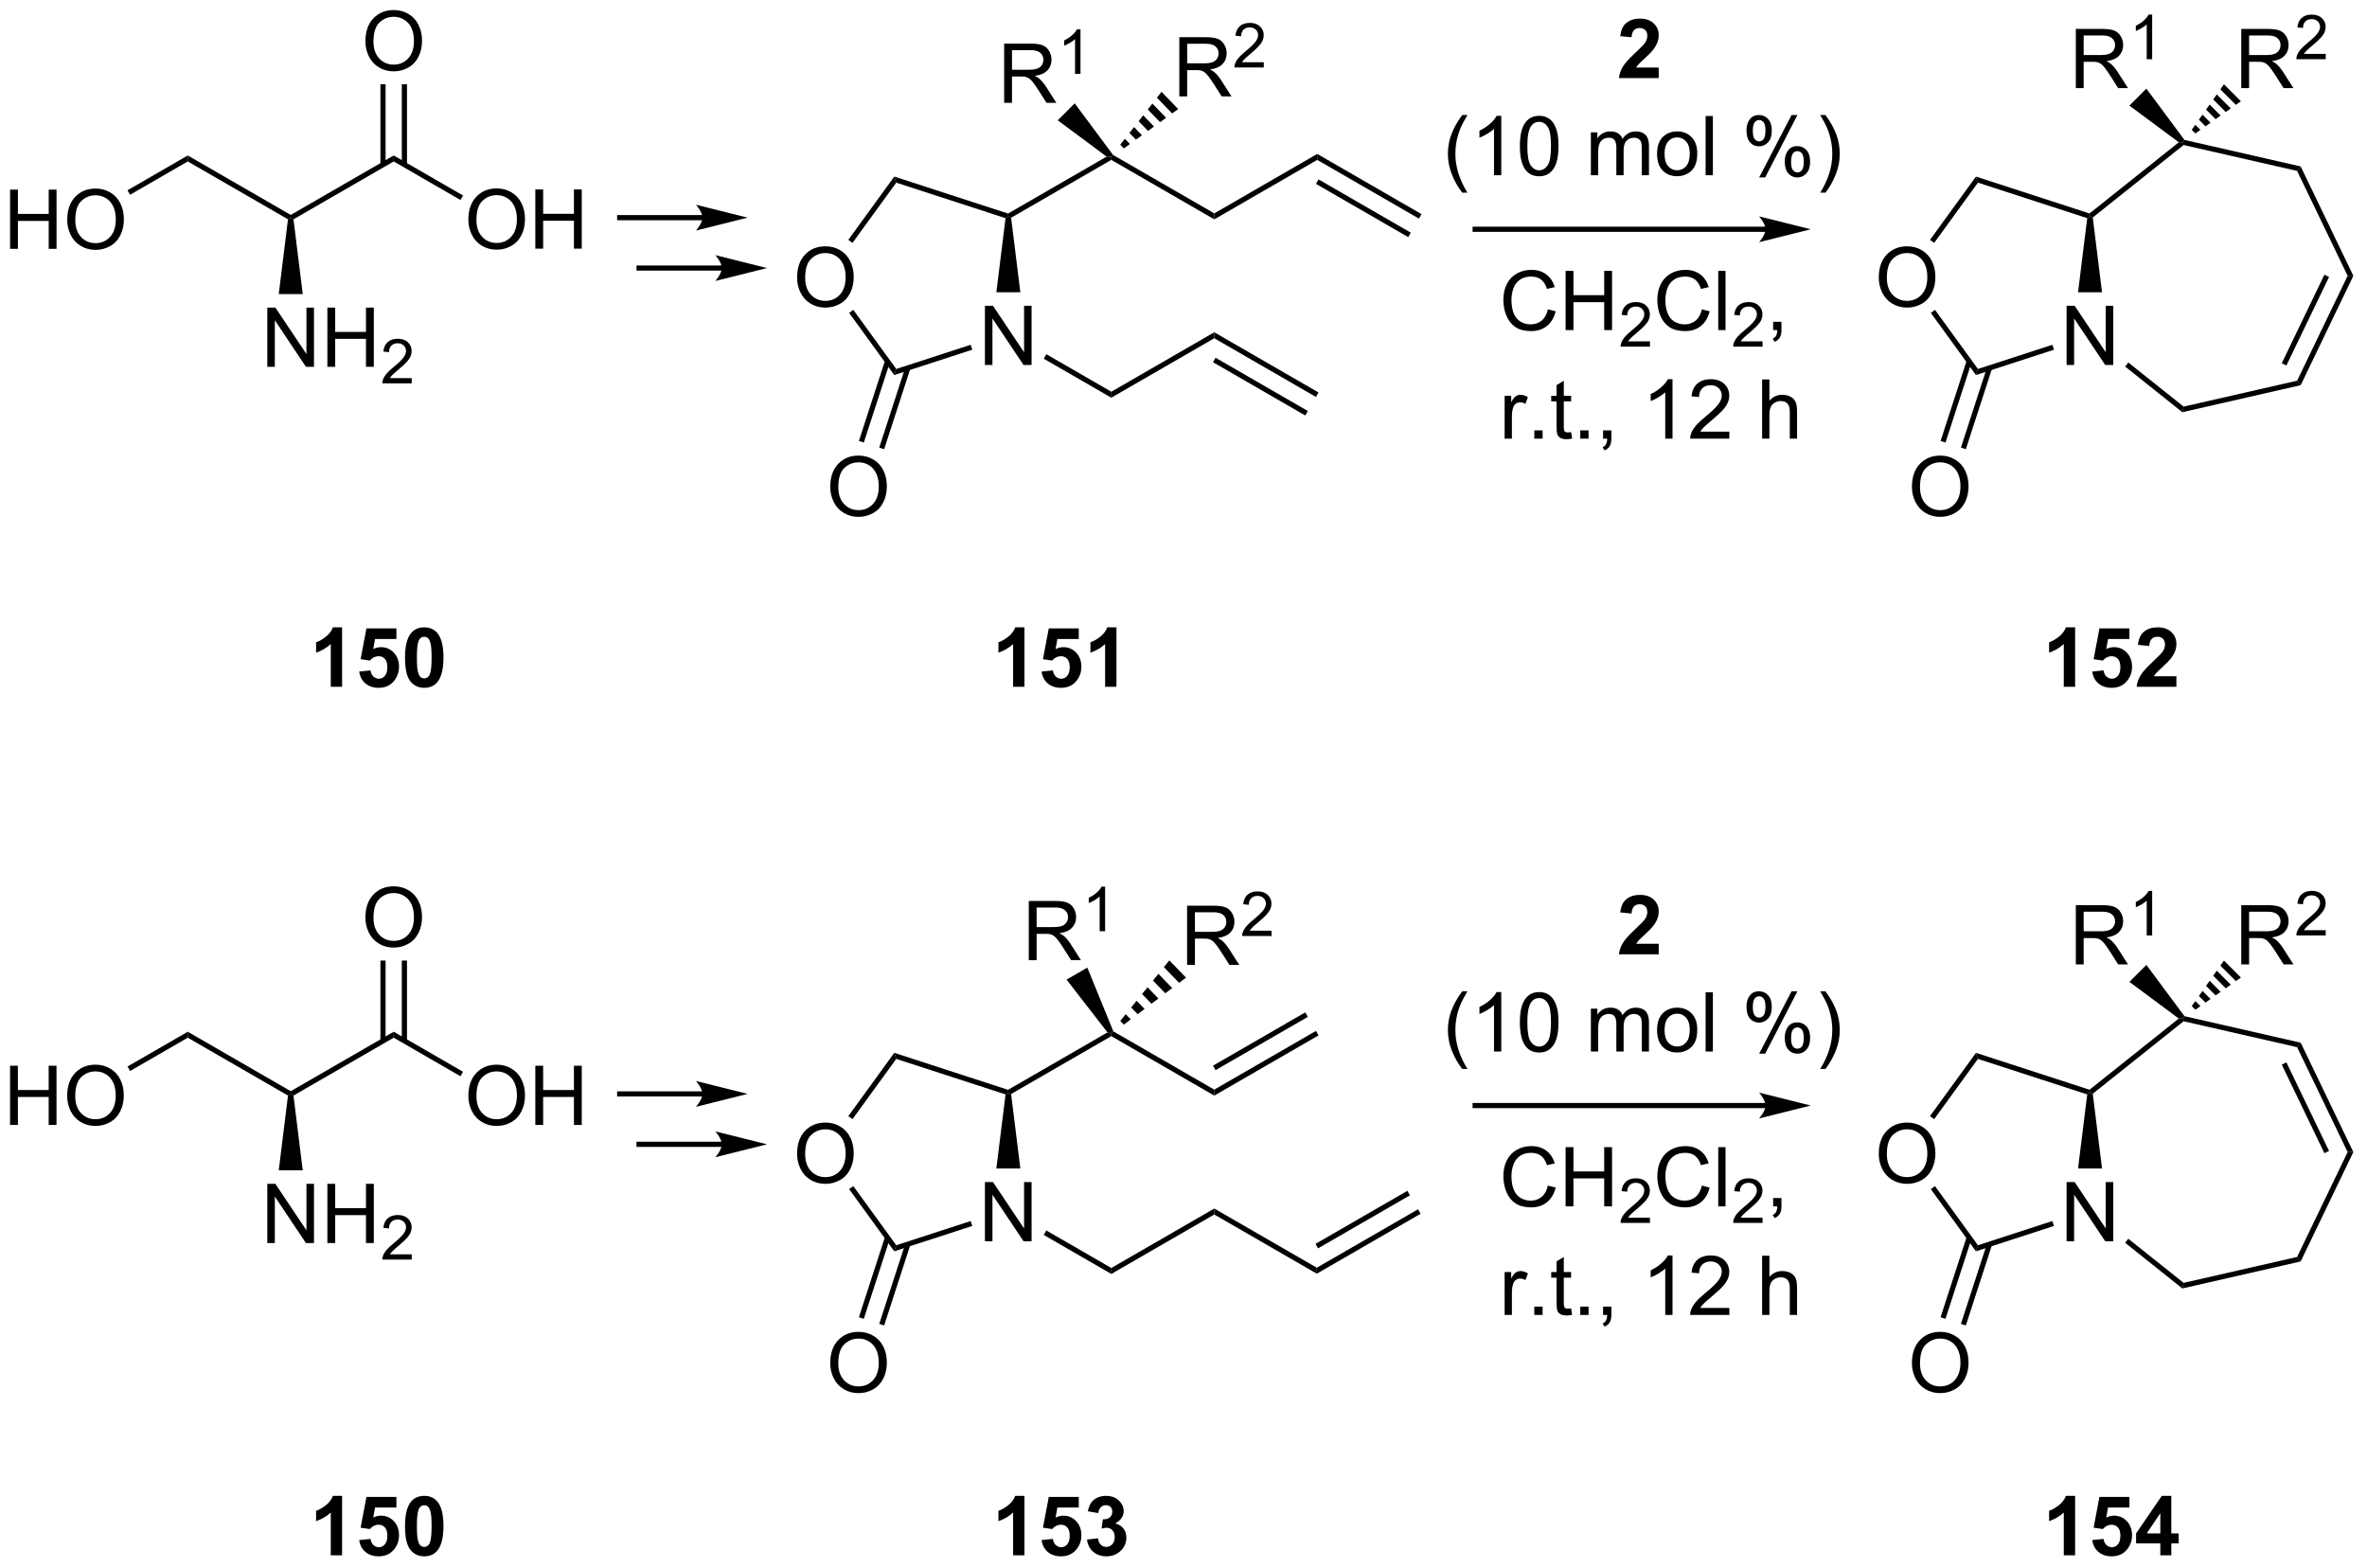 <?xml version="1.0" encoding="UTF-8"?>
<!DOCTYPE svg PUBLIC '-//W3C//DTD SVG 1.0//EN'
          'http://www.w3.org/TR/2001/REC-SVG-20010904/DTD/svg10.dtd'>
<svg stroke-dasharray="none" shape-rendering="auto" xmlns="http://www.w3.org/2000/svg" font-family="'Dialog'" text-rendering="auto" width="628" fill-opacity="1" color-interpolation="auto" color-rendering="auto" preserveAspectRatio="xMidYMid meet" font-size="12px" viewBox="0 0 628 416" fill="black" xmlns:xlink="http://www.w3.org/1999/xlink" stroke="black" image-rendering="auto" stroke-miterlimit="10" stroke-linecap="square" stroke-linejoin="miter" font-style="normal" stroke-width="1" height="416" stroke-dashoffset="0" font-weight="normal" stroke-opacity="1"
><!--Generated by the Batik Graphics2D SVG Generator--><defs id="genericDefs"
  /><g
  ><defs id="defs1"
    ><clipPath clipPathUnits="userSpaceOnUse" id="clipPath1"
      ><path d="M2.286 2.359 L237.423 2.359 L237.423 158.188 L2.286 158.188 L2.286 2.359 Z"
      /></clipPath
      ><clipPath clipPathUnits="userSpaceOnUse" id="clipPath2"
      ><path d="M6.997 14.95 L6.997 166.446 L235.596 166.446 L235.596 14.95 Z"
      /></clipPath
    ></defs
    ><g transform="scale(2.667,2.667) translate(-2.286,-2.359) matrix(1.029,0,0,1.029,-4.912,-13.018)"
    ><path d="M7.97 39 L7.97 33.273 L8.727 33.273 L8.727 35.625 L11.704 35.625 L11.704 33.273 L12.462 33.273 L12.462 39 L11.704 39 L11.704 36.3 L8.727 36.3 L8.727 39 L7.97 39 ZM13.494 36.211 Q13.494 34.784 14.26 33.979 Q15.025 33.172 16.236 33.172 Q17.028 33.172 17.663 33.552 Q18.302 33.93 18.635 34.607 Q18.971 35.284 18.971 36.143 Q18.971 37.016 18.619 37.703 Q18.268 38.391 17.622 38.745 Q16.979 39.099 16.231 39.099 Q15.424 39.099 14.786 38.708 Q14.15 38.315 13.822 37.641 Q13.494 36.964 13.494 36.211 ZM14.275 36.221 Q14.275 37.258 14.83 37.854 Q15.387 38.448 16.229 38.448 Q17.083 38.448 17.635 37.846 Q18.19 37.245 18.19 36.141 Q18.19 35.44 17.953 34.919 Q17.716 34.398 17.26 34.112 Q16.807 33.823 16.239 33.823 Q15.434 33.823 14.854 34.378 Q14.275 34.93 14.275 36.221 Z" stroke="none" clip-path="url(#clipPath2)"
    /></g
    ><g transform="matrix(2.743,0,0,2.743,-19.193,-41.006)"
    ><path d="M19.579 33.785 L19.329 33.352 L25.159 29.986 L25.159 30.564 Z" stroke="none" clip-path="url(#clipPath2)"
    /></g
    ><g transform="matrix(2.743,0,0,2.743,-19.193,-41.006)"
    ><path d="M25.159 30.564 L25.159 29.986 L35.119 35.736 L35.119 36.025 L34.852 36.16 Z" stroke="none" clip-path="url(#clipPath2)"
    /></g
    ><g transform="matrix(2.743,0,0,2.743,-19.193,-41.006)"
    ><path d="M32.853 50.425 L32.853 44.698 L33.632 44.698 L36.639 49.193 L36.639 44.698 L37.366 44.698 L37.366 50.425 L36.587 50.425 L33.58 45.925 L33.58 50.425 L32.853 50.425 ZM38.662 50.425 L38.662 44.698 L39.419 44.698 L39.419 47.05 L42.396 47.05 L42.396 44.698 L43.154 44.698 L43.154 50.425 L42.396 50.425 L42.396 47.724 L39.419 47.724 L39.419 50.425 L38.662 50.425 Z" stroke="none" clip-path="url(#clipPath2)"
    /></g
    ><g transform="matrix(2.743,0,0,2.743,-19.193,-41.006)"
    ><path d="M46.82 51.517 L46.82 52.025 L43.98 52.025 Q43.974 51.834 44.042 51.658 Q44.15 51.369 44.388 51.087 Q44.628 50.806 45.08 50.437 Q45.779 49.863 46.025 49.527 Q46.271 49.191 46.271 48.892 Q46.271 48.58 46.046 48.365 Q45.824 48.148 45.462 48.148 Q45.081 48.148 44.853 48.377 Q44.624 48.605 44.623 49.009 L44.08 48.955 Q44.136 48.347 44.499 48.031 Q44.863 47.712 45.474 47.712 Q46.093 47.712 46.453 48.056 Q46.814 48.398 46.814 48.904 Q46.814 49.162 46.709 49.412 Q46.603 49.66 46.357 49.935 Q46.113 50.211 45.544 50.691 Q45.07 51.09 44.935 51.232 Q44.8 51.375 44.712 51.517 L46.82 51.517 Z" stroke="none" clip-path="url(#clipPath2)"
    /></g
    ><g transform="matrix(2.743,0,0,2.743,-19.193,-41.006)"
    ><path d="M34.852 36.16 L35.119 36.025 L35.385 36.16 L36.279 43.391 L33.959 43.391 Z" stroke="none" clip-path="url(#clipPath2)"
    /></g
    ><g transform="matrix(2.743,0,0,2.743,-19.193,-41.006)"
    ><path d="M35.385 36.16 L35.119 36.025 L35.119 35.736 L45.078 29.986 L45.078 30.564 Z" stroke="none" clip-path="url(#clipPath2)"
    /></g
    ><g transform="matrix(2.743,0,0,2.743,-19.193,-41.006)"
    ><path d="M42.341 18.961 Q42.341 17.534 43.106 16.729 Q43.872 15.922 45.083 15.922 Q45.875 15.922 46.51 16.302 Q47.148 16.68 47.481 17.357 Q47.818 18.034 47.818 18.893 Q47.818 19.766 47.466 20.453 Q47.114 21.141 46.468 21.495 Q45.825 21.849 45.078 21.849 Q44.271 21.849 43.633 21.458 Q42.997 21.065 42.669 20.391 Q42.341 19.713 42.341 18.961 ZM43.122 18.971 Q43.122 20.008 43.677 20.604 Q44.234 21.198 45.075 21.198 Q45.929 21.198 46.481 20.596 Q47.036 19.995 47.036 18.891 Q47.036 18.19 46.799 17.669 Q46.562 17.148 46.106 16.862 Q45.653 16.573 45.086 16.573 Q44.281 16.573 43.7 17.128 Q43.122 17.68 43.122 18.971 Z" stroke="none" clip-path="url(#clipPath2)"
    /></g
    ><g transform="matrix(2.743,0,0,2.743,-19.193,-41.006)"
    ><path d="M46.363 30.873 L46.363 23.102 L45.863 23.102 L45.863 30.873 ZM44.293 30.873 L44.293 23.102 L43.793 23.102 L43.793 30.873 Z" stroke="none" clip-path="url(#clipPath2)"
    /></g
    ><g transform="matrix(2.743,0,0,2.743,-19.193,-41.006)"
    ><path d="M52.3 36.211 Q52.3 34.784 53.066 33.979 Q53.831 33.172 55.042 33.172 Q55.834 33.172 56.469 33.552 Q57.108 33.93 57.441 34.607 Q57.777 35.284 57.777 36.143 Q57.777 37.016 57.425 37.703 Q57.074 38.391 56.428 38.745 Q55.785 39.099 55.037 39.099 Q54.23 39.099 53.592 38.708 Q52.956 38.315 52.628 37.641 Q52.3 36.964 52.3 36.211 ZM53.081 36.221 Q53.081 37.258 53.636 37.854 Q54.194 38.448 55.035 38.448 Q55.889 38.448 56.441 37.846 Q56.995 37.245 56.995 36.141 Q56.995 35.44 56.759 34.919 Q56.522 34.398 56.066 34.112 Q55.613 33.823 55.045 33.823 Q54.24 33.823 53.66 34.378 Q53.081 34.93 53.081 36.221 ZM58.776 39 L58.776 33.273 L59.533 33.273 L59.533 35.625 L62.51 35.625 L62.51 33.273 L63.268 33.273 L63.268 39 L62.51 39 L62.51 36.3 L59.533 36.3 L59.533 39 L58.776 39 Z" stroke="none" clip-path="url(#clipPath2)"
    /></g
    ><g transform="matrix(2.743,0,0,2.743,-19.193,-41.006)"
    ><path d="M45.078 30.564 L45.078 29.986 L51.785 33.859 L51.535 34.292 Z" stroke="none" clip-path="url(#clipPath2)"
    /></g
    ><g transform="matrix(2.743,0,0,2.743,-19.193,-41.006)"
    ><path d="M74.938 35.75 L66.938 35.75 L66.688 35.75 L66.688 36.25 L66.938 36.25 L74.938 36.25 L75.188 36.25 L75.188 35.75 L74.938 35.75 ZM79.312 36 L74.312 34.75 C74.312 34.75 74.938 35.453 74.938 36 C74.938 36.547 74.312 37.25 74.312 37.25 Z" stroke="none" clip-path="url(#clipPath2)"
    /></g
    ><g transform="matrix(2.743,0,0,2.743,-19.193,-41.006)"
    ><path d="M76.812 40.625 L68.812 40.625 L68.562 40.625 L68.562 41.125 L68.812 41.125 L76.812 41.125 L77.062 41.125 L77.062 40.625 L76.812 40.625 ZM81.188 40.875 L76.188 39.625 C76.188 39.625 76.812 40.328 76.812 40.875 C76.812 41.422 76.188 42.125 76.188 42.125 Z" stroke="none" clip-path="url(#clipPath2)"
    /></g
    ><g transform="matrix(2.743,0,0,2.743,-19.193,-41.006)"
    ><path d="M102.263 50.25 L102.263 44.523 L103.042 44.523 L106.05 49.018 L106.05 44.523 L106.776 44.523 L106.776 50.25 L105.998 50.25 L102.99 45.75 L102.99 50.25 L102.263 50.25 Z" stroke="none" clip-path="url(#clipPath2)"
    /></g
    ><g transform="matrix(2.743,0,0,2.743,-19.193,-41.006)"
    ><path d="M84.095 41.811 Q84.095 40.384 84.861 39.579 Q85.627 38.772 86.838 38.772 Q87.629 38.772 88.265 39.152 Q88.903 39.53 89.236 40.207 Q89.572 40.884 89.572 41.743 Q89.572 42.616 89.22 43.303 Q88.869 43.991 88.223 44.345 Q87.58 44.699 86.832 44.699 Q86.025 44.699 85.387 44.308 Q84.752 43.915 84.423 43.241 Q84.095 42.563 84.095 41.811 ZM84.877 41.821 Q84.877 42.858 85.431 43.454 Q85.989 44.048 86.83 44.048 Q87.684 44.048 88.236 43.446 Q88.791 42.845 88.791 41.741 Q88.791 41.04 88.554 40.519 Q88.317 39.998 87.861 39.712 Q87.408 39.423 86.84 39.423 Q86.035 39.423 85.455 39.978 Q84.877 40.53 84.877 41.821 Z" stroke="none" clip-path="url(#clipPath2)"
    /></g
    ><g transform="matrix(2.743,0,0,2.743,-19.193,-41.006)"
    ><path d="M105.689 43.216 L103.369 43.216 L104.257 36.05 L104.529 35.875 L104.796 36.01 Z" stroke="none" clip-path="url(#clipPath2)"
    /></g
    ><g transform="matrix(2.743,0,0,2.743,-19.193,-41.006)"
    ><path d="M104.5 35.603 L104.529 35.875 L104.257 36.05 L93.687 32.615 L93.496 32.027 Z" stroke="none" clip-path="url(#clipPath2)"
    /></g
    ><g transform="matrix(2.743,0,0,2.743,-19.193,-41.006)"
    ><path d="M93.496 32.027 L93.687 32.615 L89.454 38.441 L89.05 38.148 Z" stroke="none" clip-path="url(#clipPath2)"
    /></g
    ><g transform="matrix(2.743,0,0,2.743,-19.193,-41.006)"
    ><path d="M89.129 45.211 L89.533 44.917 L93.687 50.635 L93.496 51.223 Z" stroke="none" clip-path="url(#clipPath2)"
    /></g
    ><g transform="matrix(2.743,0,0,2.743,-19.193,-41.006)"
    ><path d="M93.496 51.223 L93.687 50.635 L100.886 48.296 L101.041 48.771 Z" stroke="none" clip-path="url(#clipPath2)"
    /></g
    ><g transform="matrix(2.743,0,0,2.743,-19.193,-41.006)"
    ><path d="M107.954 49.641 L108.204 49.208 L114.488 52.836 L114.488 53.414 Z" stroke="none" clip-path="url(#clipPath2)"
    /></g
    ><g transform="matrix(2.743,0,0,2.743,-19.193,-41.006)"
    ><path d="M114.488 53.414 L114.488 52.836 L124.448 47.086 L124.448 47.664 Z" stroke="none" clip-path="url(#clipPath2)"
    /></g
    ><g transform="matrix(2.743,0,0,2.743,-19.193,-41.006)"
    ><path d="M124.448 35.586 L124.448 36.164 L114.488 30.414 L114.488 30.125 L114.652 29.931 Z" stroke="none" clip-path="url(#clipPath2)"
    /></g
    ><g transform="matrix(2.743,0,0,2.743,-19.193,-41.006)"
    ><path d="M114.036 30.097 L114.488 30.125 L114.488 30.414 L104.796 36.01 L104.529 35.875 L104.5 35.603 Z" stroke="none" clip-path="url(#clipPath2)"
    /></g
    ><g transform="matrix(2.743,0,0,2.743,-19.193,-41.006)"
    ><path d="M124.448 47.664 L124.448 47.086 L134.532 52.908 L134.282 53.342 ZM124.323 49.982 L133.247 55.134 L133.497 54.701 L124.573 49.549 Z" stroke="none" clip-path="url(#clipPath2)"
    /></g
    ><g transform="matrix(2.743,0,0,2.743,-19.193,-41.006)"
    ><path d="M144.491 35.658 L144.241 36.092 L134.407 30.414 L134.407 29.836 ZM143.456 37.451 L134.532 32.299 L134.282 32.732 L143.206 37.884 Z" stroke="none" clip-path="url(#clipPath2)"
    /></g
    ><g transform="matrix(2.743,0,0,2.743,-19.193,-41.006)"
    ><path d="M134.407 29.836 L134.407 30.414 L124.448 36.164 L124.448 35.586 Z" stroke="none" clip-path="url(#clipPath2)"
    /></g
    ><g transform="matrix(2.743,0,0,2.743,-19.193,-41.006)"
    ><path d="M87.301 62.052 Q87.301 60.625 88.067 59.82 Q88.832 59.013 90.043 59.013 Q90.835 59.013 91.471 59.393 Q92.109 59.77 92.442 60.448 Q92.778 61.125 92.778 61.984 Q92.778 62.856 92.426 63.544 Q92.075 64.231 91.429 64.586 Q90.786 64.94 90.038 64.94 Q89.231 64.94 88.593 64.549 Q87.957 64.156 87.629 63.481 Q87.301 62.804 87.301 62.052 ZM88.082 62.062 Q88.082 63.099 88.637 63.695 Q89.195 64.289 90.036 64.289 Q90.89 64.289 91.442 63.687 Q91.996 63.086 91.996 61.981 Q91.996 61.281 91.76 60.76 Q91.523 60.239 91.067 59.953 Q90.614 59.664 90.046 59.664 Q89.241 59.664 88.661 60.218 Q88.082 60.77 88.082 62.062 Z" stroke="none" clip-path="url(#clipPath2)"
    /></g
    ><g transform="matrix(2.743,0,0,2.743,-19.193,-41.006)"
    ><path d="M92.602 49.816 L90.073 57.6 L90.549 57.755 L93.078 49.971 ZM94.571 50.456 L92.042 58.24 L92.517 58.394 L95.046 50.611 Z" stroke="none" clip-path="url(#clipPath2)"
    /></g
    ><g transform="matrix(2.743,0,0,2.743,-19.193,-41.006)"
    ><path d="M121.068 24.275 L121.068 18.548 L123.607 18.548 Q124.372 18.548 124.771 18.702 Q125.169 18.856 125.406 19.246 Q125.646 19.637 125.646 20.111 Q125.646 20.72 125.25 21.14 Q124.857 21.556 124.031 21.668 Q124.333 21.814 124.49 21.955 Q124.82 22.259 125.117 22.715 L126.115 24.275 L125.162 24.275 L124.404 23.082 Q124.07 22.567 123.854 22.293 Q123.641 22.02 123.471 21.91 Q123.302 21.801 123.125 21.759 Q122.997 21.731 122.703 21.731 L121.826 21.731 L121.826 24.275 L121.068 24.275 ZM121.826 21.075 L123.453 21.075 Q123.974 21.075 124.266 20.968 Q124.56 20.861 124.711 20.624 Q124.865 20.387 124.865 20.111 Q124.865 19.705 124.568 19.444 Q124.273 19.181 123.638 19.181 L121.826 19.181 L121.826 21.075 Z" stroke="none" clip-path="url(#clipPath2)"
    /></g
    ><g transform="matrix(2.743,0,0,2.743,-19.193,-41.006)"
    ><path d="M129.236 20.967 L129.236 21.475 L126.396 21.475 Q126.391 21.284 126.459 21.108 Q126.566 20.819 126.805 20.538 Q127.045 20.256 127.496 19.887 Q128.195 19.313 128.441 18.977 Q128.688 18.641 128.688 18.342 Q128.688 18.03 128.463 17.815 Q128.24 17.598 127.879 17.598 Q127.498 17.598 127.269 17.827 Q127.041 18.055 127.039 18.459 L126.496 18.405 Q126.553 17.797 126.916 17.481 Q127.279 17.163 127.891 17.163 Q128.51 17.163 128.869 17.506 Q129.23 17.848 129.23 18.354 Q129.23 18.612 129.125 18.862 Q129.019 19.11 128.773 19.385 Q128.529 19.66 127.961 20.141 Q127.486 20.54 127.352 20.682 Q127.217 20.825 127.129 20.967 L129.236 20.967 Z" stroke="none" clip-path="url(#clipPath2)"
    /></g
    ><g transform="matrix(2.743,0,0,2.743,-19.193,-41.006)"
    ><path d="M115.355 28.942 L115.799 28.373 L116.286 28.879 L115.703 29.302 ZM116.242 27.805 L116.686 27.237 L117.454 28.034 L116.87 28.456 ZM117.129 26.669 L117.573 26.101 L118.621 27.189 L118.038 27.611 ZM118.016 25.533 L118.46 24.965 L119.789 26.344 L119.205 26.767 ZM118.903 24.397 L119.346 23.829 L120.957 25.499 L120.373 25.922 Z" stroke="none" clip-path="url(#clipPath2)"
    /></g
    ><g transform="matrix(2.743,0,0,2.743,-19.193,-41.006)"
    ><path d="M104.124 24.893 L104.124 19.167 L106.663 19.167 Q107.428 19.167 107.827 19.32 Q108.225 19.474 108.462 19.865 Q108.702 20.255 108.702 20.729 Q108.702 21.339 108.306 21.758 Q107.913 22.174 107.087 22.287 Q107.389 22.432 107.545 22.573 Q107.876 22.878 108.173 23.333 L109.17 24.893 L108.217 24.893 L107.459 23.701 Q107.126 23.185 106.91 22.912 Q106.696 22.638 106.527 22.529 Q106.358 22.419 106.181 22.378 Q106.053 22.349 105.759 22.349 L104.881 22.349 L104.881 24.893 L104.124 24.893 ZM104.881 21.693 L106.509 21.693 Q107.03 21.693 107.321 21.586 Q107.616 21.479 107.767 21.242 Q107.92 21.005 107.92 20.729 Q107.92 20.323 107.624 20.063 Q107.329 19.799 106.694 19.799 L104.881 19.799 L104.881 21.693 Z" stroke="none" clip-path="url(#clipPath2)"
    /></g
    ><g transform="matrix(2.743,0,0,2.743,-19.193,-41.006)"
    ><path d="M111.507 22.093 L110.98 22.093 L110.98 18.732 Q110.788 18.914 110.48 19.095 Q110.171 19.277 109.925 19.369 L109.925 18.859 Q110.366 18.65 110.696 18.355 Q111.028 18.058 111.167 17.781 L111.507 17.781 L111.507 22.093 Z" stroke="none" clip-path="url(#clipPath2)"
    /></g
    ><g transform="matrix(2.743,0,0,2.743,-19.193,-41.006)"
    ><path d="M114.652 29.931 L114.488 30.125 L114.036 30.097 L109.306 26.584 L110.947 24.943 Z" stroke="none" clip-path="url(#clipPath2)"
    /></g
    ><g transform="matrix(2.743,0,0,2.743,-19.193,-41.006)"
    ><path d="M177.767 36.875 L149.68 36.875 L149.43 36.875 L149.43 37.375 L149.68 37.375 L177.767 37.375 L178.017 37.375 L178.017 36.875 L177.767 36.875 ZM182.142 37.125 L177.142 35.875 C177.142 35.875 177.767 36.578 177.767 37.125 C177.767 37.672 177.142 38.375 177.142 38.375 Z" stroke="none" clip-path="url(#clipPath2)"
    /></g
    ><g transform="matrix(2.743,0,0,2.743,-19.193,-41.006)"
    ><path d="M167.435 21.479 L167.435 22.5 L163.588 22.5 Q163.651 21.922 163.963 21.404 Q164.276 20.885 165.198 20.031 Q165.94 19.338 166.107 19.094 Q166.333 18.753 166.333 18.422 Q166.333 18.055 166.135 17.857 Q165.94 17.659 165.591 17.659 Q165.247 17.659 165.044 17.867 Q164.841 18.073 164.81 18.555 L163.716 18.445 Q163.815 17.539 164.331 17.146 Q164.846 16.75 165.62 16.75 Q166.466 16.75 166.95 17.208 Q167.435 17.664 167.435 18.344 Q167.435 18.729 167.297 19.081 Q167.159 19.43 166.857 19.812 Q166.659 20.065 166.138 20.542 Q165.62 21.018 165.479 21.174 Q165.341 21.331 165.255 21.479 L167.435 21.479 Z" stroke="none" clip-path="url(#clipPath2)"
    /></g
    ><g transform="matrix(2.743,0,0,2.743,-19.193,-41.006)"
    ><path d="M148.432 33.585 Q147.849 32.85 147.445 31.866 Q147.044 30.879 147.044 29.825 Q147.044 28.895 147.346 28.043 Q147.698 27.056 148.432 26.075 L148.935 26.075 Q148.463 26.887 148.31 27.236 Q148.073 27.775 147.935 28.361 Q147.768 29.09 147.768 29.83 Q147.768 31.707 148.935 33.585 L148.432 33.585 ZM152.206 31.9 L151.502 31.9 L151.502 27.418 Q151.247 27.66 150.836 27.903 Q150.424 28.145 150.096 28.267 L150.096 27.587 Q150.685 27.309 151.125 26.916 Q151.568 26.52 151.752 26.15 L152.206 26.15 L152.206 31.9 ZM154.006 29.075 Q154.006 28.059 154.215 27.442 Q154.423 26.822 154.834 26.486 Q155.249 26.15 155.874 26.15 Q156.334 26.15 156.681 26.335 Q157.03 26.52 157.256 26.871 Q157.483 27.22 157.611 27.723 Q157.741 28.223 157.741 29.075 Q157.741 30.082 157.532 30.702 Q157.327 31.322 156.913 31.66 Q156.501 31.999 155.874 31.999 Q155.046 31.999 154.571 31.403 Q154.006 30.689 154.006 29.075 ZM154.728 29.075 Q154.728 30.486 155.059 30.952 Q155.389 31.418 155.874 31.418 Q156.358 31.418 156.686 30.95 Q157.017 30.481 157.017 29.075 Q157.017 27.66 156.686 27.197 Q156.358 26.731 155.866 26.731 Q155.381 26.731 155.092 27.142 Q154.728 27.666 154.728 29.075 ZM160.874 31.9 L160.874 27.752 L161.501 27.752 L161.501 28.332 Q161.696 28.028 162.019 27.843 Q162.345 27.658 162.759 27.658 Q163.22 27.658 163.514 27.851 Q163.811 28.041 163.931 28.384 Q164.423 27.658 165.212 27.658 Q165.829 27.658 166.16 27.999 Q166.493 28.34 166.493 29.051 L166.493 31.9 L165.796 31.9 L165.796 29.285 Q165.796 28.863 165.725 28.679 Q165.657 28.494 165.478 28.382 Q165.298 28.267 165.056 28.267 Q164.618 28.267 164.329 28.559 Q164.04 28.848 164.04 29.488 L164.04 31.9 L163.337 31.9 L163.337 29.205 Q163.337 28.736 163.165 28.502 Q162.993 28.267 162.603 28.267 Q162.306 28.267 162.053 28.423 Q161.803 28.58 161.689 28.882 Q161.577 29.181 161.577 29.746 L161.577 31.9 L160.874 31.9 ZM167.275 29.825 Q167.275 28.673 167.915 28.119 Q168.452 27.658 169.22 27.658 Q170.077 27.658 170.618 28.218 Q171.163 28.778 171.163 29.767 Q171.163 30.567 170.921 31.028 Q170.681 31.486 170.223 31.741 Q169.764 31.994 169.22 31.994 Q168.35 31.994 167.811 31.436 Q167.275 30.877 167.275 29.825 ZM167.999 29.825 Q167.999 30.621 168.345 31.02 Q168.694 31.416 169.22 31.416 Q169.743 31.416 170.09 31.017 Q170.439 30.619 170.439 29.801 Q170.439 29.033 170.09 28.637 Q169.741 28.238 169.22 28.238 Q168.694 28.238 168.345 28.634 Q167.999 29.028 167.999 29.825 ZM171.971 31.9 L171.971 26.173 L172.674 26.173 L172.674 31.9 L171.971 31.9 ZM175.924 27.548 Q175.924 26.934 176.232 26.504 Q176.542 26.075 177.127 26.075 Q177.667 26.075 178.018 26.46 Q178.372 26.845 178.372 27.59 Q178.372 28.317 178.016 28.71 Q177.659 29.103 177.135 29.103 Q176.614 29.103 176.268 28.718 Q175.924 28.33 175.924 27.548 ZM177.146 26.559 Q176.885 26.559 176.711 26.785 Q176.536 27.012 176.536 27.619 Q176.536 28.168 176.711 28.395 Q176.888 28.619 177.146 28.619 Q177.411 28.619 177.586 28.392 Q177.76 28.166 177.76 27.564 Q177.76 27.009 177.583 26.785 Q177.409 26.559 177.146 26.559 ZM177.151 32.111 L180.284 26.075 L180.854 26.075 L177.732 32.111 L177.151 32.111 ZM179.627 30.556 Q179.627 29.939 179.935 29.512 Q180.245 29.082 180.833 29.082 Q181.372 29.082 181.726 29.468 Q182.081 29.853 182.081 30.598 Q182.081 31.325 181.721 31.718 Q181.364 32.111 180.838 32.111 Q180.318 32.111 179.971 31.723 Q179.627 31.332 179.627 30.556 ZM180.854 29.567 Q180.588 29.567 180.414 29.793 Q180.239 30.02 180.239 30.627 Q180.239 31.173 180.414 31.4 Q180.591 31.627 180.849 31.627 Q181.12 31.627 181.292 31.4 Q181.466 31.173 181.466 30.572 Q181.466 30.017 181.289 29.793 Q181.114 29.567 180.854 29.567 ZM183.561 33.585 L183.056 33.585 Q184.225 31.707 184.225 29.83 Q184.225 29.095 184.056 28.371 Q183.923 27.785 183.686 27.246 Q183.532 26.895 183.056 26.075 L183.561 26.075 Q184.296 27.056 184.647 28.043 Q184.946 28.895 184.946 29.825 Q184.946 30.879 184.543 31.866 Q184.139 32.85 183.561 33.585 Z" stroke="none" clip-path="url(#clipPath2)"
    /></g
    ><g transform="matrix(2.743,0,0,2.743,-19.193,-41.006)"
    ><path d="M156.714 44.867 L157.472 45.057 Q157.235 45.992 156.615 46.484 Q155.995 46.974 155.102 46.974 Q154.175 46.974 153.594 46.596 Q153.016 46.219 152.712 45.505 Q152.409 44.789 152.409 43.969 Q152.409 43.073 152.751 42.409 Q153.094 41.742 153.725 41.396 Q154.355 41.05 155.113 41.05 Q155.972 41.05 156.558 41.487 Q157.144 41.925 157.376 42.719 L156.628 42.893 Q156.43 42.268 156.05 41.984 Q155.673 41.698 155.097 41.698 Q154.438 41.698 153.993 42.016 Q153.55 42.331 153.37 42.865 Q153.191 43.398 153.191 43.964 Q153.191 44.695 153.404 45.24 Q153.618 45.784 154.066 46.055 Q154.516 46.323 155.04 46.323 Q155.675 46.323 156.115 45.956 Q156.558 45.589 156.714 44.867 ZM158.429 46.875 L158.429 41.148 L159.187 41.148 L159.187 43.5 L162.163 43.5 L162.163 41.148 L162.921 41.148 L162.921 46.875 L162.163 46.875 L162.163 44.175 L159.187 44.175 L159.187 46.875 L158.429 46.875 Z" stroke="none" clip-path="url(#clipPath2)"
    /></g
    ><g transform="matrix(2.743,0,0,2.743,-19.193,-41.006)"
    ><path d="M166.587 47.967 L166.587 48.475 L163.747 48.475 Q163.742 48.284 163.81 48.108 Q163.917 47.819 164.155 47.538 Q164.396 47.256 164.847 46.887 Q165.546 46.313 165.792 45.977 Q166.038 45.641 166.038 45.342 Q166.038 45.03 165.814 44.815 Q165.591 44.598 165.23 44.598 Q164.849 44.598 164.62 44.827 Q164.392 45.055 164.39 45.459 L163.847 45.405 Q163.904 44.797 164.267 44.481 Q164.63 44.163 165.242 44.163 Q165.861 44.163 166.22 44.506 Q166.581 44.848 166.581 45.354 Q166.581 45.612 166.476 45.862 Q166.37 46.11 166.124 46.385 Q165.88 46.66 165.312 47.141 Q164.837 47.539 164.702 47.682 Q164.568 47.825 164.48 47.967 L166.587 47.967 Z" stroke="none" clip-path="url(#clipPath2)"
    /></g
    ><g transform="matrix(2.743,0,0,2.743,-19.193,-41.006)"
    ><path d="M171.606 44.867 L172.363 45.057 Q172.127 45.992 171.507 46.484 Q170.887 46.974 169.994 46.974 Q169.067 46.974 168.486 46.596 Q167.908 46.219 167.603 45.505 Q167.301 44.789 167.301 43.969 Q167.301 43.073 167.642 42.409 Q167.986 41.742 168.616 41.396 Q169.246 41.05 170.004 41.05 Q170.863 41.05 171.45 41.487 Q172.035 41.925 172.267 42.719 L171.52 42.893 Q171.322 42.268 170.942 41.984 Q170.564 41.698 169.988 41.698 Q169.33 41.698 168.884 42.016 Q168.442 42.331 168.262 42.865 Q168.082 43.398 168.082 43.964 Q168.082 44.695 168.296 45.24 Q168.509 45.784 168.957 46.055 Q169.408 46.323 169.931 46.323 Q170.567 46.323 171.007 45.956 Q171.45 45.589 171.606 44.867 ZM173.193 46.875 L173.193 41.148 L173.896 41.148 L173.896 46.875 L173.193 46.875 Z" stroke="none" clip-path="url(#clipPath2)"
    /></g
    ><g transform="matrix(2.743,0,0,2.743,-19.193,-41.006)"
    ><path d="M177.479 47.967 L177.479 48.475 L174.639 48.475 Q174.633 48.284 174.701 48.108 Q174.809 47.819 175.047 47.538 Q175.287 47.256 175.739 46.887 Q176.438 46.313 176.684 45.977 Q176.93 45.641 176.93 45.342 Q176.93 45.03 176.705 44.815 Q176.483 44.598 176.121 44.598 Q175.74 44.598 175.512 44.827 Q175.284 45.055 175.281 45.459 L174.739 45.405 Q174.795 44.797 175.159 44.481 Q175.522 44.163 176.133 44.163 Q176.752 44.163 177.112 44.506 Q177.473 44.848 177.473 45.354 Q177.473 45.612 177.368 45.862 Q177.262 46.11 177.016 46.385 Q176.772 46.66 176.203 47.141 Q175.729 47.539 175.594 47.682 Q175.459 47.825 175.371 47.967 L177.479 47.967 Z" stroke="none" clip-path="url(#clipPath2)"
    /></g
    ><g transform="matrix(2.743,0,0,2.743,-19.193,-41.006)"
    ><path d="M178.505 46.875 L178.505 46.073 L179.307 46.073 L179.307 46.875 Q179.307 47.318 179.151 47.589 Q178.995 47.859 178.654 48.008 L178.458 47.708 Q178.682 47.609 178.786 47.419 Q178.893 47.232 178.904 46.875 L178.505 46.875 Z" stroke="none" clip-path="url(#clipPath2)"
    /></g
    ><g transform="matrix(2.743,0,0,2.743,-19.193,-41.006)"
    ><path d="M152.532 57.375 L152.532 53.227 L153.165 53.227 L153.165 53.854 Q153.407 53.414 153.61 53.273 Q153.816 53.133 154.063 53.133 Q154.417 53.133 154.784 53.359 L154.542 54.01 Q154.284 53.859 154.027 53.859 Q153.798 53.859 153.613 53.997 Q153.43 54.135 153.352 54.383 Q153.235 54.758 153.235 55.203 L153.235 57.375 L152.532 57.375 ZM155.402 57.375 L155.402 56.573 L156.204 56.573 L156.204 57.375 L155.402 57.375 ZM158.96 56.745 L159.062 57.367 Q158.765 57.43 158.53 57.43 Q158.148 57.43 157.937 57.31 Q157.726 57.188 157.64 56.99 Q157.554 56.792 157.554 56.159 L157.554 53.773 L157.038 53.773 L157.038 53.227 L157.554 53.227 L157.554 52.198 L158.255 51.776 L158.255 53.227 L158.96 53.227 L158.96 53.773 L158.255 53.773 L158.255 56.198 Q158.255 56.5 158.291 56.586 Q158.327 56.672 158.411 56.724 Q158.497 56.773 158.653 56.773 Q158.77 56.773 158.96 56.745 ZM159.847 57.375 L159.847 56.573 L160.649 56.573 L160.649 57.375 L159.847 57.375 ZM162.054 57.375 L162.054 56.573 L162.856 56.573 L162.856 57.375 Q162.856 57.818 162.7 58.089 Q162.543 58.359 162.202 58.508 L162.007 58.208 Q162.231 58.109 162.335 57.919 Q162.442 57.732 162.452 57.375 L162.054 57.375 ZM168.77 57.375 L168.067 57.375 L168.067 52.893 Q167.812 53.135 167.4 53.378 Q166.989 53.62 166.661 53.742 L166.661 53.062 Q167.249 52.784 167.689 52.391 Q168.132 51.995 168.317 51.625 L168.77 51.625 L168.77 57.375 ZM174.266 56.698 L174.266 57.375 L170.48 57.375 Q170.472 57.12 170.563 56.885 Q170.706 56.5 171.024 56.125 Q171.344 55.75 171.946 55.258 Q172.878 54.492 173.206 54.044 Q173.534 53.596 173.534 53.198 Q173.534 52.781 173.235 52.495 Q172.938 52.206 172.456 52.206 Q171.948 52.206 171.644 52.51 Q171.339 52.815 171.337 53.354 L170.613 53.281 Q170.688 52.471 171.173 52.05 Q171.657 51.625 172.472 51.625 Q173.298 51.625 173.777 52.083 Q174.258 52.539 174.258 53.214 Q174.258 53.557 174.118 53.891 Q173.977 54.221 173.649 54.589 Q173.323 54.956 172.566 55.596 Q171.933 56.128 171.753 56.318 Q171.573 56.508 171.456 56.698 L174.266 56.698 ZM177.438 57.375 L177.438 51.648 L178.141 51.648 L178.141 53.703 Q178.633 53.133 179.383 53.133 Q179.844 53.133 180.183 53.315 Q180.524 53.495 180.67 53.815 Q180.816 54.135 180.816 54.745 L180.816 57.375 L180.113 57.375 L180.113 54.745 Q180.113 54.219 179.883 53.979 Q179.657 53.737 179.238 53.737 Q178.925 53.737 178.649 53.901 Q178.376 54.062 178.258 54.341 Q178.141 54.617 178.141 55.104 L178.141 57.375 L177.438 57.375 Z" stroke="none" clip-path="url(#clipPath2)"
    /></g
    ><g transform="matrix(2.743,0,0,2.743,-19.193,-41.006)"
    ><path d="M206.888 50.25 L206.888 44.523 L207.667 44.523 L210.675 49.018 L210.675 44.523 L211.401 44.523 L211.401 50.25 L210.623 50.25 L207.615 45.75 L207.615 50.25 L206.888 50.25 Z" stroke="none" clip-path="url(#clipPath2)"
    /></g
    ><g transform="matrix(2.743,0,0,2.743,-19.193,-41.006)"
    ><path d="M188.72 41.811 Q188.72 40.384 189.486 39.579 Q190.252 38.772 191.463 38.772 Q192.254 38.772 192.89 39.152 Q193.528 39.53 193.861 40.207 Q194.197 40.884 194.197 41.743 Q194.197 42.616 193.845 43.303 Q193.494 43.991 192.848 44.345 Q192.205 44.699 191.457 44.699 Q190.65 44.699 190.012 44.308 Q189.377 43.915 189.048 43.241 Q188.72 42.563 188.72 41.811 ZM189.502 41.821 Q189.502 42.858 190.056 43.454 Q190.614 44.048 191.455 44.048 Q192.309 44.048 192.861 43.446 Q193.416 42.845 193.416 41.741 Q193.416 41.04 193.179 40.519 Q192.942 39.998 192.486 39.712 Q192.033 39.423 191.465 39.423 Q190.66 39.423 190.08 39.978 Q189.502 40.53 189.502 41.821 Z" stroke="none" clip-path="url(#clipPath2)"
    /></g
    ><g transform="matrix(2.743,0,0,2.743,-19.193,-41.006)"
    ><path d="M210.314 43.216 L207.994 43.216 L208.882 36.05 L209.154 35.875 L209.418 35.985 Z" stroke="none" clip-path="url(#clipPath2)"
    /></g
    ><g transform="matrix(2.743,0,0,2.743,-19.193,-41.006)"
    ><path d="M209.103 35.596 L209.154 35.875 L208.882 36.05 L198.312 32.615 L198.121 32.027 Z" stroke="none" clip-path="url(#clipPath2)"
    /></g
    ><g transform="matrix(2.743,0,0,2.743,-19.193,-41.006)"
    ><path d="M198.121 32.027 L198.312 32.615 L194.079 38.441 L193.675 38.148 Z" stroke="none" clip-path="url(#clipPath2)"
    /></g
    ><g transform="matrix(2.743,0,0,2.743,-19.193,-41.006)"
    ><path d="M193.754 45.211 L194.158 44.917 L198.312 50.635 L198.121 51.223 Z" stroke="none" clip-path="url(#clipPath2)"
    /></g
    ><g transform="matrix(2.743,0,0,2.743,-19.193,-41.006)"
    ><path d="M198.121 51.223 L198.312 50.635 L205.511 48.296 L205.666 48.771 Z" stroke="none" clip-path="url(#clipPath2)"
    /></g
    ><g transform="matrix(2.743,0,0,2.743,-19.193,-41.006)"
    ><path d="M212.548 50.401 L212.86 50.011 L218.207 54.275 L218.083 54.816 Z" stroke="none" clip-path="url(#clipPath2)"
    /></g
    ><g transform="matrix(2.743,0,0,2.743,-19.193,-41.006)"
    ><path d="M218.083 54.816 L218.207 54.275 L229.184 51.769 L229.53 52.203 Z" stroke="none" clip-path="url(#clipPath2)"
    /></g
    ><g transform="matrix(2.743,0,0,2.743,-19.193,-41.006)"
    ><path d="M229.53 52.203 L229.184 51.769 L234.069 41.625 L234.624 41.625 ZM228.149 50.298 L232.274 41.733 L231.824 41.517 L227.699 50.081 Z" stroke="none" clip-path="url(#clipPath2)"
    /></g
    ><g transform="matrix(2.743,0,0,2.743,-19.193,-41.006)"
    ><path d="M234.624 41.625 L234.069 41.625 L229.184 31.481 L229.53 31.047 Z" stroke="none" clip-path="url(#clipPath2)"
    /></g
    ><g transform="matrix(2.743,0,0,2.743,-19.193,-41.006)"
    ><path d="M229.53 31.047 L229.184 31.481 L218.207 28.975 L218.145 28.705 L218.287 28.481 Z" stroke="none" clip-path="url(#clipPath2)"
    /></g
    ><g transform="matrix(2.743,0,0,2.743,-19.193,-41.006)"
    ><path d="M217.738 28.71 L218.145 28.705 L218.207 28.975 L209.418 35.985 L209.154 35.875 L209.103 35.596 Z" stroke="none" clip-path="url(#clipPath2)"
    /></g
    ><g transform="matrix(2.743,0,0,2.743,-19.193,-41.006)"
    ><path d="M191.926 62.052 Q191.926 60.625 192.692 59.82 Q193.458 59.013 194.668 59.013 Q195.46 59.013 196.095 59.393 Q196.733 59.77 197.067 60.448 Q197.403 61.125 197.403 61.984 Q197.403 62.856 197.051 63.544 Q196.7 64.231 196.054 64.586 Q195.411 64.94 194.663 64.94 Q193.856 64.94 193.218 64.549 Q192.583 64.156 192.254 63.481 Q191.926 62.804 191.926 62.052 ZM192.708 62.062 Q192.708 63.099 193.262 63.695 Q193.819 64.289 194.661 64.289 Q195.515 64.289 196.067 63.687 Q196.621 63.086 196.621 61.981 Q196.621 61.281 196.385 60.76 Q196.148 60.239 195.692 59.953 Q195.239 59.664 194.671 59.664 Q193.866 59.664 193.286 60.218 Q192.708 60.77 192.708 62.062 Z" stroke="none" clip-path="url(#clipPath2)"
    /></g
    ><g transform="matrix(2.743,0,0,2.743,-19.193,-41.006)"
    ><path d="M197.227 49.816 L194.698 57.6 L195.174 57.755 L197.703 49.971 ZM199.196 50.456 L196.667 58.24 L197.142 58.394 L199.671 50.611 Z" stroke="none" clip-path="url(#clipPath2)"
    /></g
    ><g transform="matrix(2.743,0,0,2.743,-19.193,-41.006)"
    ><path d="M223.782 23.473 L223.782 17.747 L226.321 17.747 Q227.087 17.747 227.485 17.9 Q227.884 18.054 228.12 18.445 Q228.36 18.835 228.36 19.309 Q228.36 19.918 227.964 20.338 Q227.571 20.754 226.745 20.866 Q227.048 21.012 227.204 21.153 Q227.535 21.457 227.832 21.913 L228.829 23.473 L227.876 23.473 L227.118 22.28 Q226.785 21.765 226.569 21.491 Q226.355 21.218 226.186 21.108 Q226.016 20.999 225.839 20.957 Q225.712 20.929 225.417 20.929 L224.54 20.929 L224.54 23.473 L223.782 23.473 ZM224.54 20.273 L226.167 20.273 Q226.688 20.273 226.98 20.166 Q227.274 20.059 227.425 19.822 Q227.579 19.585 227.579 19.309 Q227.579 18.903 227.282 18.642 Q226.988 18.379 226.352 18.379 L224.54 18.379 L224.54 20.273 Z" stroke="none" clip-path="url(#clipPath2)"
    /></g
    ><g transform="matrix(2.743,0,0,2.743,-19.193,-41.006)"
    ><path d="M231.951 20.165 L231.951 20.673 L229.111 20.673 Q229.105 20.482 229.173 20.306 Q229.281 20.017 229.519 19.736 Q229.759 19.454 230.21 19.085 Q230.91 18.511 231.156 18.175 Q231.402 17.839 231.402 17.54 Q231.402 17.228 231.177 17.013 Q230.954 16.796 230.593 16.796 Q230.212 16.796 229.984 17.025 Q229.755 17.253 229.753 17.657 L229.21 17.603 Q229.267 16.995 229.63 16.679 Q229.994 16.361 230.605 16.361 Q231.224 16.361 231.583 16.704 Q231.945 17.046 231.945 17.552 Q231.945 17.81 231.839 18.06 Q231.734 18.308 231.488 18.583 Q231.244 18.859 230.675 19.339 Q230.201 19.738 230.066 19.88 Q229.931 20.023 229.843 20.165 L231.951 20.165 Z" stroke="none" clip-path="url(#clipPath2)"
    /></g
    ><g transform="matrix(2.743,0,0,2.743,-19.193,-41.006)"
    ><path d="M218.99 27.506 L219.337 27.017 L219.833 27.513 L219.344 27.859 ZM219.683 26.527 L220.029 26.038 L220.812 26.821 L220.322 27.167 ZM220.375 25.549 L220.722 25.06 L221.79 26.128 L221.301 26.474 ZM221.068 24.57 L221.414 24.081 L222.769 25.436 L222.279 25.782 ZM221.76 23.592 L222.107 23.103 L223.747 24.743 L223.258 25.09 Z" stroke="none" clip-path="url(#clipPath2)"
    /></g
    ><g transform="matrix(2.743,0,0,2.743,-19.193,-41.006)"
    ><path d="M207.78 23.473 L207.78 17.747 L210.319 17.747 Q211.085 17.747 211.483 17.9 Q211.882 18.054 212.119 18.445 Q212.358 18.835 212.358 19.309 Q212.358 19.918 211.963 20.338 Q211.569 20.754 210.744 20.866 Q211.046 21.012 211.202 21.153 Q211.533 21.457 211.83 21.913 L212.827 23.473 L211.874 23.473 L211.116 22.28 Q210.783 21.765 210.567 21.491 Q210.353 21.218 210.184 21.108 Q210.015 20.999 209.838 20.957 Q209.71 20.929 209.416 20.929 L208.538 20.929 L208.538 23.473 L207.78 23.473 ZM208.538 20.273 L210.166 20.273 Q210.687 20.273 210.978 20.166 Q211.273 20.059 211.423 19.822 Q211.577 19.585 211.577 19.309 Q211.577 18.903 211.28 18.642 Q210.986 18.379 210.351 18.379 L208.538 18.379 L208.538 20.273 Z" stroke="none" clip-path="url(#clipPath2)"
    /></g
    ><g transform="matrix(2.743,0,0,2.743,-19.193,-41.006)"
    ><path d="M215.164 20.673 L214.636 20.673 L214.636 17.312 Q214.445 17.493 214.136 17.675 Q213.828 17.857 213.582 17.948 L213.582 17.439 Q214.023 17.23 214.353 16.935 Q214.685 16.638 214.824 16.361 L215.164 16.361 L215.164 20.673 Z" stroke="none" clip-path="url(#clipPath2)"
    /></g
    ><g transform="matrix(2.743,0,0,2.743,-19.193,-41.006)"
    ><path d="M218.287 28.481 L218.145 28.705 L217.738 28.71 L212.963 25.164 L214.604 23.523 Z" stroke="none" clip-path="url(#clipPath2)"
    /></g
    ><g transform="matrix(2.743,0,0,2.743,-19.193,-41.006)"
    ><path d="M7.97 123.75 L7.97 118.023 L8.727 118.023 L8.727 120.375 L11.704 120.375 L11.704 118.023 L12.462 118.023 L12.462 123.75 L11.704 123.75 L11.704 121.049 L8.727 121.049 L8.727 123.75 L7.97 123.75 ZM13.494 120.961 Q13.494 119.534 14.26 118.729 Q15.025 117.922 16.236 117.922 Q17.028 117.922 17.663 118.302 Q18.302 118.68 18.635 119.357 Q18.971 120.034 18.971 120.893 Q18.971 121.766 18.619 122.453 Q18.268 123.141 17.622 123.495 Q16.979 123.849 16.231 123.849 Q15.424 123.849 14.786 123.458 Q14.15 123.065 13.822 122.391 Q13.494 121.713 13.494 120.961 ZM14.275 120.971 Q14.275 122.008 14.83 122.604 Q15.387 123.198 16.229 123.198 Q17.083 123.198 17.635 122.596 Q18.19 121.995 18.19 120.891 Q18.19 120.19 17.953 119.669 Q17.716 119.148 17.26 118.862 Q16.807 118.573 16.239 118.573 Q15.434 118.573 14.854 119.128 Q14.275 119.68 14.275 120.971 Z" stroke="none" clip-path="url(#clipPath2)"
    /></g
    ><g transform="matrix(2.743,0,0,2.743,-19.193,-41.006)"
    ><path d="M19.579 118.535 L19.329 118.102 L25.159 114.736 L25.159 115.314 Z" stroke="none" clip-path="url(#clipPath2)"
    /></g
    ><g transform="matrix(2.743,0,0,2.743,-19.193,-41.006)"
    ><path d="M25.159 115.314 L25.159 114.736 L35.119 120.486 L35.119 120.775 L34.852 120.91 Z" stroke="none" clip-path="url(#clipPath2)"
    /></g
    ><g transform="matrix(2.743,0,0,2.743,-19.193,-41.006)"
    ><path d="M32.853 135.175 L32.853 129.448 L33.632 129.448 L36.639 133.943 L36.639 129.448 L37.366 129.448 L37.366 135.175 L36.587 135.175 L33.58 130.675 L33.58 135.175 L32.853 135.175 ZM38.662 135.175 L38.662 129.448 L39.419 129.448 L39.419 131.8 L42.396 131.8 L42.396 129.448 L43.154 129.448 L43.154 135.175 L42.396 135.175 L42.396 132.475 L39.419 132.475 L39.419 135.175 L38.662 135.175 Z" stroke="none" clip-path="url(#clipPath2)"
    /></g
    ><g transform="matrix(2.743,0,0,2.743,-19.193,-41.006)"
    ><path d="M46.82 136.267 L46.82 136.775 L43.98 136.775 Q43.974 136.584 44.042 136.408 Q44.15 136.119 44.388 135.838 Q44.628 135.556 45.08 135.187 Q45.779 134.613 46.025 134.277 Q46.271 133.941 46.271 133.642 Q46.271 133.33 46.046 133.115 Q45.824 132.898 45.462 132.898 Q45.081 132.898 44.853 133.127 Q44.624 133.355 44.623 133.759 L44.08 133.705 Q44.136 133.097 44.499 132.781 Q44.863 132.463 45.474 132.463 Q46.093 132.463 46.453 132.806 Q46.814 133.148 46.814 133.654 Q46.814 133.912 46.709 134.162 Q46.603 134.41 46.357 134.685 Q46.113 134.96 45.544 135.441 Q45.07 135.839 44.935 135.982 Q44.8 136.125 44.712 136.267 L46.82 136.267 Z" stroke="none" clip-path="url(#clipPath2)"
    /></g
    ><g transform="matrix(2.743,0,0,2.743,-19.193,-41.006)"
    ><path d="M34.852 120.91 L35.119 120.775 L35.385 120.91 L36.279 128.141 L33.959 128.141 Z" stroke="none" clip-path="url(#clipPath2)"
    /></g
    ><g transform="matrix(2.743,0,0,2.743,-19.193,-41.006)"
    ><path d="M35.385 120.91 L35.119 120.775 L35.119 120.486 L45.078 114.736 L45.078 115.314 Z" stroke="none" clip-path="url(#clipPath2)"
    /></g
    ><g transform="matrix(2.743,0,0,2.743,-19.193,-41.006)"
    ><path d="M42.341 103.711 Q42.341 102.284 43.106 101.479 Q43.872 100.672 45.083 100.672 Q45.875 100.672 46.51 101.052 Q47.148 101.43 47.481 102.107 Q47.818 102.784 47.818 103.643 Q47.818 104.516 47.466 105.203 Q47.114 105.891 46.468 106.245 Q45.825 106.599 45.078 106.599 Q44.271 106.599 43.633 106.208 Q42.997 105.815 42.669 105.141 Q42.341 104.463 42.341 103.711 ZM43.122 103.721 Q43.122 104.758 43.677 105.354 Q44.234 105.948 45.075 105.948 Q45.929 105.948 46.481 105.346 Q47.036 104.745 47.036 103.641 Q47.036 102.94 46.799 102.419 Q46.562 101.898 46.106 101.612 Q45.653 101.323 45.086 101.323 Q44.281 101.323 43.7 101.878 Q43.122 102.43 43.122 103.721 Z" stroke="none" clip-path="url(#clipPath2)"
    /></g
    ><g transform="matrix(2.743,0,0,2.743,-19.193,-41.006)"
    ><path d="M46.363 115.623 L46.363 107.852 L45.863 107.852 L45.863 115.623 ZM44.293 115.623 L44.293 107.852 L43.793 107.852 L43.793 115.623 Z" stroke="none" clip-path="url(#clipPath2)"
    /></g
    ><g transform="matrix(2.743,0,0,2.743,-19.193,-41.006)"
    ><path d="M52.3 120.961 Q52.3 119.534 53.066 118.729 Q53.831 117.922 55.042 117.922 Q55.834 117.922 56.469 118.302 Q57.108 118.68 57.441 119.357 Q57.777 120.034 57.777 120.893 Q57.777 121.766 57.425 122.453 Q57.074 123.141 56.428 123.495 Q55.785 123.849 55.037 123.849 Q54.23 123.849 53.592 123.458 Q52.956 123.065 52.628 122.391 Q52.3 121.713 52.3 120.961 ZM53.081 120.971 Q53.081 122.008 53.636 122.604 Q54.194 123.198 55.035 123.198 Q55.889 123.198 56.441 122.596 Q56.995 121.995 56.995 120.891 Q56.995 120.19 56.759 119.669 Q56.522 119.148 56.066 118.862 Q55.613 118.573 55.045 118.573 Q54.24 118.573 53.66 119.128 Q53.081 119.68 53.081 120.971 ZM58.776 123.75 L58.776 118.023 L59.533 118.023 L59.533 120.375 L62.51 120.375 L62.51 118.023 L63.268 118.023 L63.268 123.75 L62.51 123.75 L62.51 121.049 L59.533 121.049 L59.533 123.75 L58.776 123.75 Z" stroke="none" clip-path="url(#clipPath2)"
    /></g
    ><g transform="matrix(2.743,0,0,2.743,-19.193,-41.006)"
    ><path d="M45.078 115.314 L45.078 114.736 L51.785 118.609 L51.535 119.042 Z" stroke="none" clip-path="url(#clipPath2)"
    /></g
    ><g transform="matrix(2.743,0,0,2.743,-19.193,-41.006)"
    ><path d="M74.938 120.5 L66.938 120.5 L66.688 120.5 L66.688 121 L66.938 121 L74.938 121 L75.188 121 L75.188 120.5 L74.938 120.5 ZM79.312 120.75 L74.312 119.5 C74.312 119.5 74.938 120.203 74.938 120.75 C74.938 121.297 74.312 122 74.312 122 Z" stroke="none" clip-path="url(#clipPath2)"
    /></g
    ><g transform="matrix(2.743,0,0,2.743,-19.193,-41.006)"
    ><path d="M76.812 125.375 L68.812 125.375 L68.562 125.375 L68.562 125.875 L68.812 125.875 L76.812 125.875 L77.062 125.875 L77.062 125.375 L76.812 125.375 ZM81.188 125.625 L76.188 124.375 C76.188 124.375 76.812 125.078 76.812 125.625 C76.812 126.172 76.188 126.875 76.188 126.875 Z" stroke="none" clip-path="url(#clipPath2)"
    /></g
    ><g transform="matrix(2.743,0,0,2.743,-19.193,-41.006)"
    ><path d="M102.263 135 L102.263 129.273 L103.042 129.273 L106.05 133.768 L106.05 129.273 L106.776 129.273 L106.776 135 L105.998 135 L102.99 130.5 L102.99 135 L102.263 135 Z" stroke="none" clip-path="url(#clipPath2)"
    /></g
    ><g transform="matrix(2.743,0,0,2.743,-19.193,-41.006)"
    ><path d="M84.095 126.561 Q84.095 125.134 84.861 124.329 Q85.627 123.522 86.838 123.522 Q87.629 123.522 88.265 123.902 Q88.903 124.28 89.236 124.957 Q89.572 125.634 89.572 126.493 Q89.572 127.366 89.22 128.053 Q88.869 128.741 88.223 129.095 Q87.58 129.449 86.832 129.449 Q86.025 129.449 85.387 129.058 Q84.752 128.665 84.423 127.991 Q84.095 127.314 84.095 126.561 ZM84.877 126.571 Q84.877 127.608 85.431 128.204 Q85.989 128.798 86.83 128.798 Q87.684 128.798 88.236 128.196 Q88.791 127.595 88.791 126.491 Q88.791 125.79 88.554 125.269 Q88.317 124.748 87.861 124.462 Q87.408 124.173 86.84 124.173 Q86.035 124.173 85.455 124.728 Q84.877 125.28 84.877 126.571 Z" stroke="none" clip-path="url(#clipPath2)"
    /></g
    ><g transform="matrix(2.743,0,0,2.743,-19.193,-41.006)"
    ><path d="M105.689 127.966 L103.369 127.966 L104.257 120.8 L104.529 120.625 L104.796 120.76 Z" stroke="none" clip-path="url(#clipPath2)"
    /></g
    ><g transform="matrix(2.743,0,0,2.743,-19.193,-41.006)"
    ><path d="M104.5 120.353 L104.529 120.625 L104.257 120.8 L93.687 117.365 L93.496 116.777 Z" stroke="none" clip-path="url(#clipPath2)"
    /></g
    ><g transform="matrix(2.743,0,0,2.743,-19.193,-41.006)"
    ><path d="M93.496 116.777 L93.687 117.365 L89.454 123.192 L89.05 122.898 Z" stroke="none" clip-path="url(#clipPath2)"
    /></g
    ><g transform="matrix(2.743,0,0,2.743,-19.193,-41.006)"
    ><path d="M89.129 129.961 L89.533 129.667 L93.687 135.385 L93.496 135.973 Z" stroke="none" clip-path="url(#clipPath2)"
    /></g
    ><g transform="matrix(2.743,0,0,2.743,-19.193,-41.006)"
    ><path d="M93.496 135.973 L93.687 135.385 L100.886 133.046 L101.041 133.521 Z" stroke="none" clip-path="url(#clipPath2)"
    /></g
    ><g transform="matrix(2.743,0,0,2.743,-19.193,-41.006)"
    ><path d="M107.954 134.391 L108.204 133.958 L114.488 137.586 L114.488 138.164 Z" stroke="none" clip-path="url(#clipPath2)"
    /></g
    ><g transform="matrix(2.743,0,0,2.743,-19.193,-41.006)"
    ><path d="M114.488 138.164 L114.488 137.586 L124.448 131.836 L124.448 132.414 Z" stroke="none" clip-path="url(#clipPath2)"
    /></g
    ><g transform="matrix(2.743,0,0,2.743,-19.193,-41.006)"
    ><path d="M124.448 120.336 L124.448 120.914 L114.488 115.164 L114.488 114.875 L114.684 114.699 Z" stroke="none" clip-path="url(#clipPath2)"
    /></g
    ><g transform="matrix(2.743,0,0,2.743,-19.193,-41.006)"
    ><path d="M114.117 114.801 L114.488 114.875 L114.488 115.164 L104.796 120.76 L104.529 120.625 L104.5 120.353 Z" stroke="none" clip-path="url(#clipPath2)"
    /></g
    ><g transform="matrix(2.743,0,0,2.743,-19.193,-41.006)"
    ><path d="M134.282 114.659 L134.532 115.091 L124.448 120.914 L124.448 120.336 ZM133.247 112.866 L124.323 118.018 L124.573 118.451 L133.497 113.299 Z" stroke="none" clip-path="url(#clipPath2)"
    /></g
    ><g transform="matrix(2.743,0,0,2.743,-19.193,-41.006)"
    ><path d="M87.301 146.802 Q87.301 145.375 88.067 144.57 Q88.832 143.763 90.043 143.763 Q90.835 143.763 91.471 144.143 Q92.109 144.52 92.442 145.198 Q92.778 145.875 92.778 146.734 Q92.778 147.606 92.426 148.294 Q92.075 148.981 91.429 149.336 Q90.786 149.69 90.038 149.69 Q89.231 149.69 88.593 149.299 Q87.957 148.906 87.629 148.231 Q87.301 147.554 87.301 146.802 ZM88.082 146.812 Q88.082 147.849 88.637 148.445 Q89.195 149.039 90.036 149.039 Q90.89 149.039 91.442 148.437 Q91.996 147.836 91.996 146.731 Q91.996 146.031 91.76 145.51 Q91.523 144.989 91.067 144.703 Q90.614 144.414 90.046 144.414 Q89.241 144.414 88.661 144.968 Q88.082 145.52 88.082 146.812 Z" stroke="none" clip-path="url(#clipPath2)"
    /></g
    ><g transform="matrix(2.743,0,0,2.743,-19.193,-41.006)"
    ><path d="M92.602 134.566 L90.073 142.35 L90.549 142.505 L93.078 134.721 ZM94.571 135.206 L92.042 142.99 L92.517 143.144 L95.046 135.361 Z" stroke="none" clip-path="url(#clipPath2)"
    /></g
    ><g transform="matrix(2.743,0,0,2.743,-19.193,-41.006)"
    ><path d="M121.818 108.275 L121.818 102.548 L124.357 102.548 Q125.122 102.548 125.521 102.702 Q125.919 102.856 126.156 103.246 Q126.396 103.637 126.396 104.111 Q126.396 104.72 126 105.14 Q125.607 105.556 124.781 105.668 Q125.083 105.814 125.24 105.955 Q125.57 106.259 125.867 106.715 L126.865 108.275 L125.912 108.275 L125.154 107.082 Q124.82 106.567 124.604 106.293 Q124.391 106.02 124.221 105.91 Q124.052 105.801 123.875 105.759 Q123.747 105.731 123.453 105.731 L122.576 105.731 L122.576 108.275 L121.818 108.275 ZM122.576 105.075 L124.203 105.075 Q124.724 105.075 125.016 104.968 Q125.31 104.861 125.461 104.624 Q125.615 104.387 125.615 104.111 Q125.615 103.705 125.318 103.444 Q125.023 103.181 124.388 103.181 L122.576 103.181 L122.576 105.075 Z" stroke="none" clip-path="url(#clipPath2)"
    /></g
    ><g transform="matrix(2.743,0,0,2.743,-19.193,-41.006)"
    ><path d="M129.986 104.967 L129.986 105.475 L127.146 105.475 Q127.141 105.284 127.209 105.108 Q127.316 104.819 127.555 104.537 Q127.795 104.256 128.246 103.887 Q128.945 103.313 129.191 102.977 Q129.438 102.641 129.438 102.342 Q129.438 102.03 129.213 101.815 Q128.99 101.598 128.629 101.598 Q128.248 101.598 128.019 101.827 Q127.791 102.055 127.789 102.459 L127.246 102.405 Q127.303 101.797 127.666 101.481 Q128.029 101.162 128.641 101.162 Q129.26 101.162 129.619 101.506 Q129.98 101.848 129.98 102.354 Q129.98 102.612 129.875 102.862 Q129.769 103.11 129.523 103.385 Q129.279 103.66 128.711 104.141 Q128.236 104.54 128.101 104.682 Q127.967 104.825 127.879 104.967 L129.986 104.967 Z" stroke="none" clip-path="url(#clipPath2)"
    /></g
    ><g transform="matrix(2.743,0,0,2.743,-19.193,-41.006)"
    ><path d="M115.354 113.69 L115.881 113.04 L116.369 113.544 L115.701 114.05 ZM116.409 112.389 L116.936 111.739 L117.705 112.534 L117.037 113.039 ZM117.463 111.088 L117.99 110.437 L119.041 111.524 L118.373 112.029 ZM118.518 109.787 L119.045 109.136 L120.377 110.513 L119.709 111.018 ZM119.573 108.486 L120.1 107.835 L121.713 109.503 L121.045 110.008 Z" stroke="none" clip-path="url(#clipPath2)"
    /></g
    ><g transform="matrix(2.743,0,0,2.743,-19.193,-41.006)"
    ><path d="M106.505 107.816 L106.505 102.089 L109.044 102.089 Q109.81 102.089 110.208 102.243 Q110.607 102.396 110.844 102.787 Q111.083 103.178 111.083 103.652 Q111.083 104.261 110.688 104.68 Q110.294 105.097 109.469 105.209 Q109.771 105.355 109.927 105.495 Q110.258 105.8 110.555 106.256 L111.552 107.816 L110.599 107.816 L109.841 106.623 Q109.508 106.107 109.292 105.834 Q109.078 105.561 108.909 105.451 Q108.74 105.342 108.562 105.3 Q108.435 105.271 108.141 105.271 L107.263 105.271 L107.263 107.816 L106.505 107.816 ZM107.263 104.615 L108.891 104.615 Q109.412 104.615 109.703 104.508 Q109.997 104.402 110.148 104.165 Q110.302 103.928 110.302 103.652 Q110.302 103.245 110.005 102.985 Q109.711 102.722 109.076 102.722 L107.263 102.722 L107.263 104.615 Z" stroke="none" clip-path="url(#clipPath2)"
    /></g
    ><g transform="matrix(2.743,0,0,2.743,-19.193,-41.006)"
    ><path d="M113.889 105.016 L113.361 105.016 L113.361 101.654 Q113.17 101.836 112.861 102.018 Q112.553 102.199 112.307 102.291 L112.307 101.781 Q112.748 101.572 113.078 101.277 Q113.41 100.981 113.549 100.703 L113.889 100.703 L113.889 105.016 Z" stroke="none" clip-path="url(#clipPath2)"
    /></g
    ><g transform="matrix(2.743,0,0,2.743,-19.193,-41.006)"
    ><path d="M114.684 114.699 L114.488 114.875 L114.117 114.801 L110.159 109.696 L112.168 108.536 Z" stroke="none" clip-path="url(#clipPath2)"
    /></g
    ><g transform="matrix(2.743,0,0,2.743,-19.193,-41.006)"
    ><path d="M177.767 121.625 L149.68 121.625 L149.43 121.625 L149.43 122.125 L149.68 122.125 L177.767 122.125 L178.017 122.125 L178.017 121.625 L177.767 121.625 ZM182.142 121.875 L177.142 120.625 C177.142 120.625 177.767 121.328 177.767 121.875 C177.767 122.422 177.142 123.125 177.142 123.125 Z" stroke="none" clip-path="url(#clipPath2)"
    /></g
    ><g transform="matrix(2.743,0,0,2.743,-19.193,-41.006)"
    ><path d="M167.435 106.229 L167.435 107.25 L163.589 107.25 Q163.651 106.672 163.964 106.154 Q164.276 105.635 165.198 104.781 Q165.94 104.088 166.107 103.844 Q166.333 103.503 166.333 103.172 Q166.333 102.805 166.135 102.607 Q165.94 102.409 165.591 102.409 Q165.247 102.409 165.044 102.617 Q164.841 102.823 164.81 103.305 L163.716 103.195 Q163.815 102.289 164.331 101.896 Q164.846 101.5 165.62 101.5 Q166.466 101.5 166.951 101.958 Q167.435 102.414 167.435 103.094 Q167.435 103.479 167.297 103.831 Q167.159 104.18 166.857 104.562 Q166.659 104.815 166.138 105.292 Q165.62 105.768 165.479 105.924 Q165.341 106.081 165.255 106.229 L167.435 106.229 Z" stroke="none" clip-path="url(#clipPath2)"
    /></g
    ><g transform="matrix(2.743,0,0,2.743,-19.193,-41.006)"
    ><path d="M148.432 118.335 Q147.849 117.6 147.445 116.616 Q147.044 115.629 147.044 114.575 Q147.044 113.645 147.346 112.793 Q147.698 111.806 148.432 110.825 L148.935 110.825 Q148.463 111.637 148.31 111.986 Q148.073 112.525 147.935 113.111 Q147.768 113.84 147.768 114.58 Q147.768 116.457 148.935 118.335 L148.432 118.335 ZM152.206 116.65 L151.502 116.65 L151.502 112.168 Q151.247 112.41 150.836 112.653 Q150.424 112.895 150.096 113.017 L150.096 112.338 Q150.685 112.059 151.125 111.666 Q151.568 111.27 151.752 110.9 L152.206 110.9 L152.206 116.65 ZM154.006 113.825 Q154.006 112.809 154.215 112.192 Q154.423 111.572 154.834 111.236 Q155.249 110.9 155.874 110.9 Q156.334 110.9 156.681 111.085 Q157.03 111.27 157.256 111.621 Q157.483 111.97 157.611 112.473 Q157.741 112.973 157.741 113.825 Q157.741 114.832 157.532 115.452 Q157.327 116.072 156.913 116.41 Q156.501 116.749 155.874 116.749 Q155.046 116.749 154.571 116.153 Q154.006 115.439 154.006 113.825 ZM154.728 113.825 Q154.728 115.236 155.059 115.702 Q155.389 116.168 155.874 116.168 Q156.358 116.168 156.686 115.7 Q157.017 115.231 157.017 113.825 Q157.017 112.41 156.686 111.947 Q156.358 111.481 155.866 111.481 Q155.381 111.481 155.092 111.892 Q154.728 112.416 154.728 113.825 ZM160.874 116.65 L160.874 112.502 L161.501 112.502 L161.501 113.082 Q161.696 112.778 162.019 112.593 Q162.345 112.408 162.759 112.408 Q163.22 112.408 163.514 112.6 Q163.811 112.791 163.931 113.134 Q164.423 112.408 165.212 112.408 Q165.829 112.408 166.16 112.749 Q166.493 113.09 166.493 113.801 L166.493 116.65 L165.796 116.65 L165.796 114.035 Q165.796 113.614 165.725 113.429 Q165.657 113.244 165.478 113.132 Q165.298 113.017 165.056 113.017 Q164.618 113.017 164.329 113.309 Q164.04 113.598 164.04 114.239 L164.04 116.65 L163.337 116.65 L163.337 113.955 Q163.337 113.486 163.165 113.252 Q162.993 113.017 162.603 113.017 Q162.306 113.017 162.053 113.173 Q161.803 113.33 161.689 113.632 Q161.577 113.931 161.577 114.496 L161.577 116.65 L160.874 116.65 ZM167.275 114.575 Q167.275 113.423 167.915 112.869 Q168.452 112.408 169.22 112.408 Q170.077 112.408 170.618 112.968 Q171.163 113.528 171.163 114.517 Q171.163 115.317 170.921 115.778 Q170.681 116.236 170.223 116.491 Q169.764 116.744 169.22 116.744 Q168.35 116.744 167.811 116.186 Q167.275 115.627 167.275 114.575 ZM167.999 114.575 Q167.999 115.371 168.345 115.77 Q168.694 116.166 169.22 116.166 Q169.743 116.166 170.09 115.767 Q170.439 115.369 170.439 114.551 Q170.439 113.783 170.09 113.387 Q169.741 112.989 169.22 112.989 Q168.694 112.989 168.345 113.384 Q167.999 113.778 167.999 114.575 ZM171.971 116.65 L171.971 110.923 L172.674 110.923 L172.674 116.65 L171.971 116.65 ZM175.924 112.298 Q175.924 111.684 176.232 111.254 Q176.542 110.825 177.127 110.825 Q177.667 110.825 178.018 111.21 Q178.372 111.595 178.372 112.34 Q178.372 113.067 178.016 113.46 Q177.659 113.853 177.135 113.853 Q176.614 113.853 176.268 113.468 Q175.924 113.08 175.924 112.298 ZM177.146 111.309 Q176.885 111.309 176.711 111.535 Q176.536 111.762 176.536 112.369 Q176.536 112.918 176.711 113.145 Q176.888 113.369 177.146 113.369 Q177.411 113.369 177.586 113.142 Q177.76 112.916 177.76 112.314 Q177.76 111.759 177.583 111.535 Q177.409 111.309 177.146 111.309 ZM177.151 116.861 L180.284 110.825 L180.854 110.825 L177.732 116.861 L177.151 116.861 ZM179.627 115.306 Q179.627 114.689 179.935 114.262 Q180.245 113.832 180.833 113.832 Q181.372 113.832 181.726 114.218 Q182.081 114.603 182.081 115.348 Q182.081 116.075 181.721 116.468 Q181.364 116.861 180.838 116.861 Q180.318 116.861 179.971 116.473 Q179.627 116.082 179.627 115.306 ZM180.854 114.317 Q180.588 114.317 180.414 114.543 Q180.239 114.77 180.239 115.377 Q180.239 115.923 180.414 116.15 Q180.591 116.377 180.849 116.377 Q181.12 116.377 181.292 116.15 Q181.466 115.923 181.466 115.322 Q181.466 114.767 181.289 114.543 Q181.114 114.317 180.854 114.317 ZM183.561 118.335 L183.056 118.335 Q184.225 116.457 184.225 114.58 Q184.225 113.845 184.056 113.121 Q183.923 112.535 183.686 111.996 Q183.532 111.645 183.056 110.825 L183.561 110.825 Q184.296 111.806 184.647 112.793 Q184.946 113.645 184.946 114.575 Q184.946 115.629 184.543 116.616 Q184.139 117.6 183.561 118.335 Z" stroke="none" clip-path="url(#clipPath2)"
    /></g
    ><g transform="matrix(2.743,0,0,2.743,-19.193,-41.006)"
    ><path d="M156.714 129.617 L157.472 129.807 Q157.235 130.742 156.615 131.234 Q155.995 131.724 155.102 131.724 Q154.175 131.724 153.594 131.346 Q153.016 130.969 152.712 130.255 Q152.409 129.539 152.409 128.719 Q152.409 127.823 152.751 127.159 Q153.094 126.492 153.725 126.146 Q154.355 125.799 155.113 125.799 Q155.972 125.799 156.558 126.237 Q157.144 126.674 157.376 127.469 L156.628 127.643 Q156.43 127.018 156.05 126.734 Q155.673 126.448 155.097 126.448 Q154.438 126.448 153.993 126.766 Q153.55 127.081 153.37 127.615 Q153.191 128.148 153.191 128.714 Q153.191 129.445 153.404 129.99 Q153.618 130.534 154.066 130.805 Q154.516 131.073 155.04 131.073 Q155.675 131.073 156.115 130.706 Q156.558 130.339 156.714 129.617 ZM158.429 131.625 L158.429 125.898 L159.187 125.898 L159.187 128.25 L162.163 128.25 L162.163 125.898 L162.921 125.898 L162.921 131.625 L162.163 131.625 L162.163 128.924 L159.187 128.924 L159.187 131.625 L158.429 131.625 Z" stroke="none" clip-path="url(#clipPath2)"
    /></g
    ><g transform="matrix(2.743,0,0,2.743,-19.193,-41.006)"
    ><path d="M166.587 132.717 L166.587 133.225 L163.747 133.225 Q163.742 133.034 163.81 132.858 Q163.917 132.569 164.155 132.287 Q164.396 132.006 164.847 131.637 Q165.546 131.063 165.792 130.727 Q166.038 130.391 166.038 130.092 Q166.038 129.78 165.814 129.565 Q165.591 129.348 165.23 129.348 Q164.849 129.348 164.62 129.577 Q164.392 129.805 164.39 130.209 L163.847 130.155 Q163.904 129.547 164.267 129.231 Q164.63 128.912 165.242 128.912 Q165.861 128.912 166.22 129.256 Q166.581 129.598 166.581 130.104 Q166.581 130.362 166.476 130.612 Q166.37 130.86 166.124 131.135 Q165.88 131.411 165.312 131.891 Q164.837 132.29 164.702 132.432 Q164.568 132.575 164.48 132.717 L166.587 132.717 Z" stroke="none" clip-path="url(#clipPath2)"
    /></g
    ><g transform="matrix(2.743,0,0,2.743,-19.193,-41.006)"
    ><path d="M171.606 129.617 L172.363 129.807 Q172.127 130.742 171.507 131.234 Q170.887 131.724 169.994 131.724 Q169.067 131.724 168.486 131.346 Q167.908 130.969 167.603 130.255 Q167.301 129.539 167.301 128.719 Q167.301 127.823 167.642 127.159 Q167.986 126.492 168.616 126.146 Q169.246 125.799 170.004 125.799 Q170.863 125.799 171.45 126.237 Q172.035 126.674 172.267 127.469 L171.52 127.643 Q171.322 127.018 170.942 126.734 Q170.564 126.448 169.988 126.448 Q169.33 126.448 168.884 126.766 Q168.442 127.081 168.262 127.615 Q168.082 128.148 168.082 128.714 Q168.082 129.445 168.296 129.99 Q168.509 130.534 168.957 130.805 Q169.408 131.073 169.931 131.073 Q170.567 131.073 171.007 130.706 Q171.45 130.339 171.606 129.617 ZM173.193 131.625 L173.193 125.898 L173.896 125.898 L173.896 131.625 L173.193 131.625 Z" stroke="none" clip-path="url(#clipPath2)"
    /></g
    ><g transform="matrix(2.743,0,0,2.743,-19.193,-41.006)"
    ><path d="M177.479 132.717 L177.479 133.225 L174.639 133.225 Q174.633 133.034 174.701 132.858 Q174.809 132.569 175.047 132.287 Q175.287 132.006 175.739 131.637 Q176.438 131.063 176.684 130.727 Q176.93 130.391 176.93 130.092 Q176.93 129.78 176.705 129.565 Q176.483 129.348 176.121 129.348 Q175.74 129.348 175.512 129.577 Q175.284 129.805 175.281 130.209 L174.739 130.155 Q174.795 129.547 175.159 129.231 Q175.522 128.912 176.133 128.912 Q176.752 128.912 177.112 129.256 Q177.473 129.598 177.473 130.104 Q177.473 130.362 177.368 130.612 Q177.262 130.86 177.016 131.135 Q176.772 131.411 176.203 131.891 Q175.729 132.29 175.594 132.432 Q175.459 132.575 175.371 132.717 L177.479 132.717 Z" stroke="none" clip-path="url(#clipPath2)"
    /></g
    ><g transform="matrix(2.743,0,0,2.743,-19.193,-41.006)"
    ><path d="M178.505 131.625 L178.505 130.823 L179.307 130.823 L179.307 131.625 Q179.307 132.068 179.151 132.339 Q178.995 132.609 178.654 132.758 L178.458 132.458 Q178.682 132.359 178.786 132.169 Q178.893 131.982 178.904 131.625 L178.505 131.625 Z" stroke="none" clip-path="url(#clipPath2)"
    /></g
    ><g transform="matrix(2.743,0,0,2.743,-19.193,-41.006)"
    ><path d="M152.532 142.125 L152.532 137.977 L153.165 137.977 L153.165 138.604 Q153.407 138.164 153.61 138.023 Q153.816 137.883 154.063 137.883 Q154.417 137.883 154.784 138.109 L154.542 138.76 Q154.284 138.609 154.027 138.609 Q153.798 138.609 153.613 138.747 Q153.43 138.885 153.352 139.133 Q153.235 139.508 153.235 139.953 L153.235 142.125 L152.532 142.125 ZM155.402 142.125 L155.402 141.323 L156.204 141.323 L156.204 142.125 L155.402 142.125 ZM158.96 141.495 L159.062 142.117 Q158.765 142.18 158.53 142.18 Q158.148 142.18 157.937 142.06 Q157.726 141.938 157.64 141.74 Q157.554 141.542 157.554 140.909 L157.554 138.523 L157.038 138.523 L157.038 137.977 L157.554 137.977 L157.554 136.948 L158.255 136.526 L158.255 137.977 L158.96 137.977 L158.96 138.523 L158.255 138.523 L158.255 140.948 Q158.255 141.25 158.291 141.336 Q158.327 141.422 158.411 141.474 Q158.497 141.523 158.653 141.523 Q158.77 141.523 158.96 141.495 ZM159.847 142.125 L159.847 141.323 L160.649 141.323 L160.649 142.125 L159.847 142.125 ZM162.054 142.125 L162.054 141.323 L162.856 141.323 L162.856 142.125 Q162.856 142.568 162.7 142.839 Q162.543 143.109 162.202 143.258 L162.007 142.958 Q162.231 142.859 162.335 142.669 Q162.442 142.482 162.452 142.125 L162.054 142.125 ZM168.77 142.125 L168.067 142.125 L168.067 137.643 Q167.812 137.885 167.4 138.128 Q166.989 138.37 166.661 138.492 L166.661 137.812 Q167.249 137.534 167.689 137.141 Q168.132 136.745 168.317 136.375 L168.77 136.375 L168.77 142.125 ZM174.266 141.448 L174.266 142.125 L170.48 142.125 Q170.472 141.87 170.563 141.635 Q170.706 141.25 171.024 140.875 Q171.344 140.5 171.946 140.008 Q172.878 139.242 173.206 138.794 Q173.534 138.346 173.534 137.948 Q173.534 137.531 173.235 137.245 Q172.938 136.956 172.456 136.956 Q171.948 136.956 171.644 137.26 Q171.339 137.565 171.337 138.104 L170.613 138.031 Q170.688 137.221 171.173 136.799 Q171.657 136.375 172.472 136.375 Q173.298 136.375 173.777 136.833 Q174.258 137.289 174.258 137.964 Q174.258 138.307 174.118 138.641 Q173.977 138.971 173.649 139.339 Q173.323 139.706 172.566 140.346 Q171.933 140.878 171.753 141.068 Q171.573 141.258 171.456 141.448 L174.266 141.448 ZM177.438 142.125 L177.438 136.398 L178.141 136.398 L178.141 138.453 Q178.633 137.883 179.383 137.883 Q179.844 137.883 180.183 138.065 Q180.524 138.245 180.67 138.565 Q180.816 138.885 180.816 139.495 L180.816 142.125 L180.113 142.125 L180.113 139.495 Q180.113 138.969 179.883 138.729 Q179.657 138.487 179.238 138.487 Q178.925 138.487 178.649 138.651 Q178.376 138.812 178.258 139.091 Q178.141 139.367 178.141 139.854 L178.141 142.125 L177.438 142.125 Z" stroke="none" clip-path="url(#clipPath2)"
    /></g
    ><g transform="matrix(2.743,0,0,2.743,-19.193,-41.006)"
    ><path d="M206.888 135 L206.888 129.273 L207.667 129.273 L210.675 133.768 L210.675 129.273 L211.401 129.273 L211.401 135 L210.623 135 L207.615 130.5 L207.615 135 L206.888 135 Z" stroke="none" clip-path="url(#clipPath2)"
    /></g
    ><g transform="matrix(2.743,0,0,2.743,-19.193,-41.006)"
    ><path d="M188.72 126.561 Q188.72 125.134 189.486 124.329 Q190.252 123.522 191.463 123.522 Q192.254 123.522 192.89 123.902 Q193.528 124.28 193.861 124.957 Q194.197 125.634 194.197 126.493 Q194.197 127.366 193.845 128.053 Q193.494 128.741 192.848 129.095 Q192.205 129.449 191.457 129.449 Q190.65 129.449 190.012 129.058 Q189.377 128.665 189.048 127.991 Q188.72 127.314 188.72 126.561 ZM189.502 126.571 Q189.502 127.608 190.056 128.204 Q190.614 128.798 191.455 128.798 Q192.309 128.798 192.861 128.196 Q193.416 127.595 193.416 126.491 Q193.416 125.79 193.179 125.269 Q192.942 124.748 192.486 124.462 Q192.033 124.173 191.465 124.173 Q190.66 124.173 190.08 124.728 Q189.502 125.28 189.502 126.571 Z" stroke="none" clip-path="url(#clipPath2)"
    /></g
    ><g transform="matrix(2.743,0,0,2.743,-19.193,-41.006)"
    ><path d="M210.314 127.966 L207.994 127.966 L208.882 120.8 L209.154 120.625 L209.418 120.735 Z" stroke="none" clip-path="url(#clipPath2)"
    /></g
    ><g transform="matrix(2.743,0,0,2.743,-19.193,-41.006)"
    ><path d="M209.103 120.346 L209.154 120.625 L208.882 120.8 L198.312 117.365 L198.121 116.777 Z" stroke="none" clip-path="url(#clipPath2)"
    /></g
    ><g transform="matrix(2.743,0,0,2.743,-19.193,-41.006)"
    ><path d="M198.121 116.777 L198.312 117.365 L194.079 123.192 L193.675 122.898 Z" stroke="none" clip-path="url(#clipPath2)"
    /></g
    ><g transform="matrix(2.743,0,0,2.743,-19.193,-41.006)"
    ><path d="M193.754 129.961 L194.158 129.667 L198.312 135.385 L198.121 135.973 Z" stroke="none" clip-path="url(#clipPath2)"
    /></g
    ><g transform="matrix(2.743,0,0,2.743,-19.193,-41.006)"
    ><path d="M198.121 135.973 L198.312 135.385 L205.511 133.046 L205.666 133.521 Z" stroke="none" clip-path="url(#clipPath2)"
    /></g
    ><g transform="matrix(2.743,0,0,2.743,-19.193,-41.006)"
    ><path d="M212.548 135.151 L212.86 134.761 L218.207 139.025 L218.083 139.566 Z" stroke="none" clip-path="url(#clipPath2)"
    /></g
    ><g transform="matrix(2.743,0,0,2.743,-19.193,-41.006)"
    ><path d="M218.083 139.566 L218.207 139.025 L229.184 136.519 L229.53 136.953 Z" stroke="none" clip-path="url(#clipPath2)"
    /></g
    ><g transform="matrix(2.743,0,0,2.743,-19.193,-41.006)"
    ><path d="M229.53 136.953 L229.184 136.519 L234.069 126.375 L234.624 126.375 Z" stroke="none" clip-path="url(#clipPath2)"
    /></g
    ><g transform="matrix(2.743,0,0,2.743,-19.193,-41.006)"
    ><path d="M234.624 126.375 L234.069 126.375 L229.184 116.231 L229.53 115.797 ZM232.274 126.266 L228.149 117.702 L227.699 117.919 L231.824 126.484 Z" stroke="none" clip-path="url(#clipPath2)"
    /></g
    ><g transform="matrix(2.743,0,0,2.743,-19.193,-41.006)"
    ><path d="M229.53 115.797 L229.184 116.231 L218.207 113.725 L218.145 113.455 L218.287 113.231 Z" stroke="none" clip-path="url(#clipPath2)"
    /></g
    ><g transform="matrix(2.743,0,0,2.743,-19.193,-41.006)"
    ><path d="M217.738 113.46 L218.145 113.455 L218.207 113.725 L209.418 120.735 L209.154 120.625 L209.103 120.346 Z" stroke="none" clip-path="url(#clipPath2)"
    /></g
    ><g transform="matrix(2.743,0,0,2.743,-19.193,-41.006)"
    ><path d="M191.926 146.802 Q191.926 145.375 192.692 144.57 Q193.458 143.763 194.668 143.763 Q195.46 143.763 196.095 144.143 Q196.733 144.52 197.067 145.198 Q197.403 145.875 197.403 146.734 Q197.403 147.606 197.051 148.294 Q196.7 148.981 196.054 149.336 Q195.411 149.69 194.663 149.69 Q193.856 149.69 193.218 149.299 Q192.583 148.906 192.254 148.231 Q191.926 147.554 191.926 146.802 ZM192.708 146.812 Q192.708 147.849 193.262 148.445 Q193.819 149.039 194.661 149.039 Q195.515 149.039 196.067 148.437 Q196.621 147.836 196.621 146.731 Q196.621 146.031 196.385 145.51 Q196.148 144.989 195.692 144.703 Q195.239 144.414 194.671 144.414 Q193.866 144.414 193.286 144.968 Q192.708 145.52 192.708 146.812 Z" stroke="none" clip-path="url(#clipPath2)"
    /></g
    ><g transform="matrix(2.743,0,0,2.743,-19.193,-41.006)"
    ><path d="M197.227 134.566 L194.698 142.35 L195.174 142.505 L197.703 134.721 ZM199.196 135.206 L196.667 142.99 L197.142 143.144 L199.671 135.361 Z" stroke="none" clip-path="url(#clipPath2)"
    /></g
    ><g transform="matrix(2.743,0,0,2.743,-19.193,-41.006)"
    ><path d="M223.782 108.223 L223.782 102.496 L226.321 102.496 Q227.087 102.496 227.485 102.65 Q227.884 102.804 228.12 103.195 Q228.36 103.585 228.36 104.059 Q228.36 104.668 227.964 105.088 Q227.571 105.504 226.745 105.616 Q227.048 105.762 227.204 105.903 Q227.535 106.207 227.832 106.663 L228.829 108.223 L227.876 108.223 L227.118 107.03 Q226.785 106.515 226.569 106.241 Q226.355 105.968 226.186 105.859 Q226.016 105.749 225.839 105.707 Q225.712 105.679 225.417 105.679 L224.54 105.679 L224.54 108.223 L223.782 108.223 ZM224.54 105.023 L226.167 105.023 Q226.688 105.023 226.98 104.916 Q227.274 104.809 227.425 104.572 Q227.579 104.335 227.579 104.059 Q227.579 103.653 227.282 103.392 Q226.988 103.129 226.352 103.129 L224.54 103.129 L224.54 105.023 Z" stroke="none" clip-path="url(#clipPath2)"
    /></g
    ><g transform="matrix(2.743,0,0,2.743,-19.193,-41.006)"
    ><path d="M231.951 104.915 L231.951 105.423 L229.111 105.423 Q229.105 105.232 229.173 105.056 Q229.281 104.767 229.519 104.486 Q229.759 104.204 230.21 103.835 Q230.91 103.261 231.156 102.925 Q231.402 102.589 231.402 102.29 Q231.402 101.978 231.177 101.763 Q230.954 101.546 230.593 101.546 Q230.212 101.546 229.984 101.775 Q229.755 102.003 229.753 102.407 L229.21 102.353 Q229.267 101.745 229.63 101.429 Q229.994 101.111 230.605 101.111 Q231.224 101.111 231.583 101.454 Q231.945 101.796 231.945 102.302 Q231.945 102.56 231.839 102.81 Q231.734 103.058 231.488 103.333 Q231.244 103.609 230.675 104.089 Q230.201 104.488 230.066 104.63 Q229.931 104.773 229.843 104.915 L231.951 104.915 Z" stroke="none" clip-path="url(#clipPath2)"
    /></g
    ><g transform="matrix(2.743,0,0,2.743,-19.193,-41.006)"
    ><path d="M218.99 112.256 L219.337 111.767 L219.833 112.263 L219.344 112.609 ZM219.683 111.277 L220.029 110.788 L220.812 111.571 L220.322 111.917 ZM220.375 110.299 L220.722 109.81 L221.79 110.878 L221.301 111.225 ZM221.068 109.32 L221.414 108.831 L222.769 110.186 L222.279 110.532 ZM221.76 108.342 L222.107 107.853 L223.747 109.493 L223.258 109.84 Z" stroke="none" clip-path="url(#clipPath2)"
    /></g
    ><g transform="matrix(2.743,0,0,2.743,-19.193,-41.006)"
    ><path d="M207.78 108.223 L207.78 102.496 L210.319 102.496 Q211.085 102.496 211.483 102.65 Q211.882 102.804 212.119 103.195 Q212.358 103.585 212.358 104.059 Q212.358 104.668 211.963 105.088 Q211.569 105.504 210.744 105.616 Q211.046 105.762 211.202 105.903 Q211.533 106.207 211.83 106.663 L212.827 108.223 L211.874 108.223 L211.116 107.03 Q210.783 106.515 210.567 106.241 Q210.353 105.968 210.184 105.859 Q210.015 105.749 209.838 105.707 Q209.71 105.679 209.416 105.679 L208.538 105.679 L208.538 108.223 L207.78 108.223 ZM208.538 105.023 L210.166 105.023 Q210.687 105.023 210.978 104.916 Q211.273 104.809 211.423 104.572 Q211.577 104.335 211.577 104.059 Q211.577 103.653 211.28 103.392 Q210.986 103.129 210.351 103.129 L208.538 103.129 L208.538 105.023 Z" stroke="none" clip-path="url(#clipPath2)"
    /></g
    ><g transform="matrix(2.743,0,0,2.743,-19.193,-41.006)"
    ><path d="M215.164 105.423 L214.636 105.423 L214.636 102.062 Q214.445 102.243 214.136 102.425 Q213.828 102.607 213.582 102.698 L213.582 102.189 Q214.023 101.98 214.353 101.685 Q214.685 101.388 214.824 101.111 L215.164 101.111 L215.164 105.423 Z" stroke="none" clip-path="url(#clipPath2)"
    /></g
    ><g transform="matrix(2.743,0,0,2.743,-19.193,-41.006)"
    ><path d="M218.287 113.231 L218.145 113.455 L217.738 113.46 L212.963 109.914 L214.604 108.273 Z" stroke="none" clip-path="url(#clipPath2)"
    /></g
    ><g transform="matrix(2.743,0,0,2.743,-19.193,-41.006)"
    ><path d="M124.448 132.414 L124.448 131.836 L134.364 137.561 L134.364 138.139 Z" stroke="none" clip-path="url(#clipPath2)"
    /></g
    ><g transform="matrix(2.743,0,0,2.743,-19.193,-41.006)"
    ><path d="M134.364 138.139 L134.364 137.561 L144.155 131.909 L144.405 132.341 ZM134.489 135.687 L143.374 130.557 L143.124 130.124 L134.239 135.254 Z" stroke="none" clip-path="url(#clipPath2)"
    /></g
    ><g transform="matrix(2.743,0,0,2.743,-19.193,-41.006)"
    ><path d="M40.086 81.375 L38.99 81.375 L38.99 77.237 Q38.388 77.799 37.57 78.07 L37.57 77.073 Q38 76.932 38.503 76.542 Q39.008 76.148 39.195 75.625 L40.086 75.625 L40.086 81.375 ZM41.743 79.901 L42.837 79.789 Q42.884 80.159 43.113 80.378 Q43.345 80.594 43.645 80.594 Q43.988 80.594 44.225 80.315 Q44.465 80.034 44.465 79.471 Q44.465 78.945 44.228 78.682 Q43.993 78.417 43.613 78.417 Q43.142 78.417 42.767 78.836 L41.876 78.706 L42.439 75.727 L45.34 75.727 L45.34 76.753 L43.27 76.753 L43.098 77.727 Q43.465 77.542 43.848 77.542 Q44.579 77.542 45.087 78.073 Q45.595 78.604 45.595 79.453 Q45.595 80.159 45.184 80.713 Q44.626 81.474 43.634 81.474 Q42.84 81.474 42.34 81.047 Q41.84 80.62 41.743 79.901 ZM48.031 75.625 Q48.865 75.625 49.333 76.219 Q49.891 76.922 49.891 78.549 Q49.891 80.174 49.328 80.885 Q48.865 81.474 48.031 81.474 Q47.195 81.474 46.682 80.831 Q46.172 80.188 46.172 78.539 Q46.172 76.922 46.734 76.211 Q47.2 75.625 48.031 75.625 ZM48.031 76.534 Q47.833 76.534 47.677 76.662 Q47.521 76.789 47.435 77.117 Q47.32 77.542 47.32 78.549 Q47.32 79.557 47.422 79.935 Q47.523 80.312 47.677 80.438 Q47.833 80.562 48.031 80.562 Q48.232 80.562 48.388 80.435 Q48.544 80.307 48.63 79.979 Q48.742 79.557 48.742 78.549 Q48.742 77.542 48.641 77.167 Q48.539 76.789 48.385 76.662 Q48.232 76.534 48.031 76.534 Z" stroke="none" clip-path="url(#clipPath2)"
    /></g
    ><g transform="matrix(2.743,0,0,2.743,-19.193,-41.006)"
    ><path d="M106.086 81.375 L104.99 81.375 L104.99 77.237 Q104.388 77.799 103.57 78.07 L103.57 77.073 Q104 76.932 104.503 76.542 Q105.008 76.148 105.195 75.625 L106.086 75.625 L106.086 81.375 ZM107.743 79.901 L108.837 79.789 Q108.884 80.159 109.113 80.378 Q109.345 80.594 109.644 80.594 Q109.988 80.594 110.225 80.315 Q110.465 80.034 110.465 79.471 Q110.465 78.945 110.228 78.682 Q109.993 78.417 109.613 78.417 Q109.142 78.417 108.767 78.836 L107.876 78.706 L108.439 75.727 L111.34 75.727 L111.34 76.753 L109.269 76.753 L109.098 77.727 Q109.465 77.542 109.848 77.542 Q110.579 77.542 111.087 78.073 Q111.595 78.604 111.595 79.453 Q111.595 80.159 111.184 80.713 Q110.626 81.474 109.634 81.474 Q108.84 81.474 108.34 81.047 Q107.84 80.62 107.743 79.901 ZM114.984 81.375 L113.888 81.375 L113.888 77.237 Q113.287 77.799 112.469 78.07 L112.469 77.073 Q112.898 76.932 113.401 76.542 Q113.906 76.148 114.094 75.625 L114.984 75.625 L114.984 81.375 Z" stroke="none" clip-path="url(#clipPath2)"
    /></g
    ><g transform="matrix(2.743,0,0,2.743,-19.193,-41.006)"
    ><path d="M207.711 81.375 L206.615 81.375 L206.615 77.237 Q206.013 77.799 205.195 78.07 L205.195 77.073 Q205.625 76.932 206.128 76.542 Q206.633 76.148 206.82 75.625 L207.711 75.625 L207.711 81.375 ZM209.369 79.901 L210.462 79.789 Q210.509 80.159 210.738 80.378 Q210.97 80.594 211.269 80.594 Q211.613 80.594 211.85 80.315 Q212.09 80.034 212.09 79.471 Q212.09 78.945 211.853 78.682 Q211.619 78.417 211.238 78.417 Q210.767 78.417 210.392 78.836 L209.501 78.706 L210.064 75.727 L212.965 75.727 L212.965 76.753 L210.894 76.753 L210.723 77.727 Q211.09 77.542 211.473 77.542 Q212.204 77.542 212.712 78.073 Q213.22 78.604 213.22 79.453 Q213.22 80.159 212.809 80.713 Q212.251 81.474 211.259 81.474 Q210.465 81.474 209.965 81.047 Q209.465 80.62 209.369 79.901 ZM217.508 80.354 L217.508 81.375 L213.661 81.375 Q213.724 80.797 214.036 80.279 Q214.349 79.76 215.271 78.906 Q216.013 78.213 216.18 77.969 Q216.406 77.628 216.406 77.297 Q216.406 76.93 216.208 76.732 Q216.013 76.534 215.664 76.534 Q215.32 76.534 215.117 76.742 Q214.914 76.948 214.883 77.43 L213.789 77.32 Q213.888 76.414 214.404 76.021 Q214.919 75.625 215.693 75.625 Q216.539 75.625 217.023 76.083 Q217.508 76.539 217.508 77.219 Q217.508 77.604 217.37 77.956 Q217.232 78.305 216.93 78.688 Q216.732 78.94 216.211 79.417 Q215.693 79.893 215.552 80.049 Q215.414 80.206 215.328 80.354 L217.508 80.354 Z" stroke="none" clip-path="url(#clipPath2)"
    /></g
    ><g transform="matrix(2.743,0,0,2.743,-19.193,-41.006)"
    ><path d="M40.086 165.375 L38.99 165.375 L38.99 161.237 Q38.388 161.799 37.57 162.07 L37.57 161.073 Q38 160.932 38.503 160.542 Q39.008 160.148 39.195 159.625 L40.086 159.625 L40.086 165.375 ZM41.743 163.901 L42.837 163.789 Q42.884 164.159 43.113 164.378 Q43.345 164.594 43.645 164.594 Q43.988 164.594 44.225 164.315 Q44.465 164.034 44.465 163.471 Q44.465 162.945 44.228 162.682 Q43.993 162.417 43.613 162.417 Q43.142 162.417 42.767 162.836 L41.876 162.706 L42.439 159.727 L45.34 159.727 L45.34 160.753 L43.27 160.753 L43.098 161.727 Q43.465 161.542 43.848 161.542 Q44.579 161.542 45.087 162.073 Q45.595 162.604 45.595 163.453 Q45.595 164.159 45.184 164.714 Q44.626 165.474 43.634 165.474 Q42.84 165.474 42.34 165.047 Q41.84 164.62 41.743 163.901 ZM48.031 159.625 Q48.865 159.625 49.333 160.219 Q49.891 160.922 49.891 162.549 Q49.891 164.174 49.328 164.885 Q48.865 165.474 48.031 165.474 Q47.195 165.474 46.682 164.831 Q46.172 164.188 46.172 162.539 Q46.172 160.922 46.734 160.211 Q47.2 159.625 48.031 159.625 ZM48.031 160.534 Q47.833 160.534 47.677 160.661 Q47.521 160.789 47.435 161.117 Q47.32 161.542 47.32 162.549 Q47.32 163.557 47.422 163.935 Q47.523 164.312 47.677 164.438 Q47.833 164.562 48.031 164.562 Q48.232 164.562 48.388 164.435 Q48.544 164.307 48.63 163.979 Q48.742 163.557 48.742 162.549 Q48.742 161.542 48.641 161.167 Q48.539 160.789 48.385 160.661 Q48.232 160.534 48.031 160.534 Z" stroke="none" clip-path="url(#clipPath2)"
    /></g
    ><g transform="matrix(2.743,0,0,2.743,-19.193,-41.006)"
    ><path d="M106.086 165.375 L104.99 165.375 L104.99 161.237 Q104.388 161.799 103.57 162.07 L103.57 161.073 Q104 160.932 104.503 160.542 Q105.008 160.148 105.195 159.625 L106.086 159.625 L106.086 165.375 ZM107.743 163.901 L108.837 163.789 Q108.884 164.159 109.113 164.378 Q109.345 164.594 109.644 164.594 Q109.988 164.594 110.225 164.315 Q110.465 164.034 110.465 163.471 Q110.465 162.945 110.228 162.682 Q109.993 162.417 109.613 162.417 Q109.142 162.417 108.767 162.836 L107.876 162.706 L108.439 159.727 L111.34 159.727 L111.34 160.753 L109.269 160.753 L109.098 161.727 Q109.465 161.542 109.848 161.542 Q110.579 161.542 111.087 162.073 Q111.595 162.604 111.595 163.453 Q111.595 164.159 111.184 164.714 Q110.626 165.474 109.634 165.474 Q108.84 165.474 108.34 165.047 Q107.84 164.62 107.743 163.901 ZM112.138 163.854 L113.201 163.727 Q113.25 164.133 113.471 164.349 Q113.695 164.562 114.013 164.562 Q114.352 164.562 114.583 164.305 Q114.818 164.047 114.818 163.609 Q114.818 163.195 114.594 162.953 Q114.372 162.711 114.052 162.711 Q113.841 162.711 113.547 162.792 L113.669 161.898 Q114.115 161.909 114.349 161.706 Q114.583 161.5 114.583 161.159 Q114.583 160.87 114.412 160.698 Q114.24 160.526 113.953 160.526 Q113.672 160.526 113.471 160.721 Q113.273 160.917 113.232 161.292 L112.219 161.12 Q112.326 160.602 112.537 160.292 Q112.75 159.979 113.13 159.802 Q113.513 159.625 113.984 159.625 Q114.794 159.625 115.281 160.141 Q115.685 160.562 115.685 161.094 Q115.685 161.846 114.859 162.297 Q115.352 162.401 115.646 162.768 Q115.943 163.135 115.943 163.656 Q115.943 164.409 115.391 164.943 Q114.841 165.474 114.021 165.474 Q113.242 165.474 112.729 165.026 Q112.219 164.578 112.138 163.854 Z" stroke="none" clip-path="url(#clipPath2)"
    /></g
    ><g transform="matrix(2.743,0,0,2.743,-19.193,-41.006)"
    ><path d="M207.711 165.375 L206.615 165.375 L206.615 161.237 Q206.013 161.799 205.195 162.07 L205.195 161.073 Q205.625 160.932 206.128 160.542 Q206.633 160.148 206.82 159.625 L207.711 159.625 L207.711 165.375 ZM209.369 163.901 L210.462 163.789 Q210.509 164.159 210.738 164.378 Q210.97 164.594 211.269 164.594 Q211.613 164.594 211.85 164.315 Q212.09 164.034 212.09 163.471 Q212.09 162.945 211.853 162.682 Q211.619 162.417 211.238 162.417 Q210.767 162.417 210.392 162.836 L209.501 162.706 L210.064 159.727 L212.965 159.727 L212.965 160.753 L210.894 160.753 L210.723 161.727 Q211.09 161.542 211.473 161.542 Q212.204 161.542 212.712 162.073 Q213.22 162.604 213.22 163.453 Q213.22 164.159 212.809 164.714 Q212.251 165.474 211.259 165.474 Q210.465 165.474 209.965 165.047 Q209.465 164.62 209.369 163.901 ZM215.953 165.375 L215.953 164.221 L213.609 164.221 L213.609 163.26 L216.094 159.625 L217.016 159.625 L217.016 163.258 L217.727 163.258 L217.727 164.221 L217.016 164.221 L217.016 165.375 L215.953 165.375 ZM215.953 163.258 L215.953 161.299 L214.638 163.258 L215.953 163.258 Z" stroke="none" clip-path="url(#clipPath2)"
    /></g
  ></g
></svg
>
